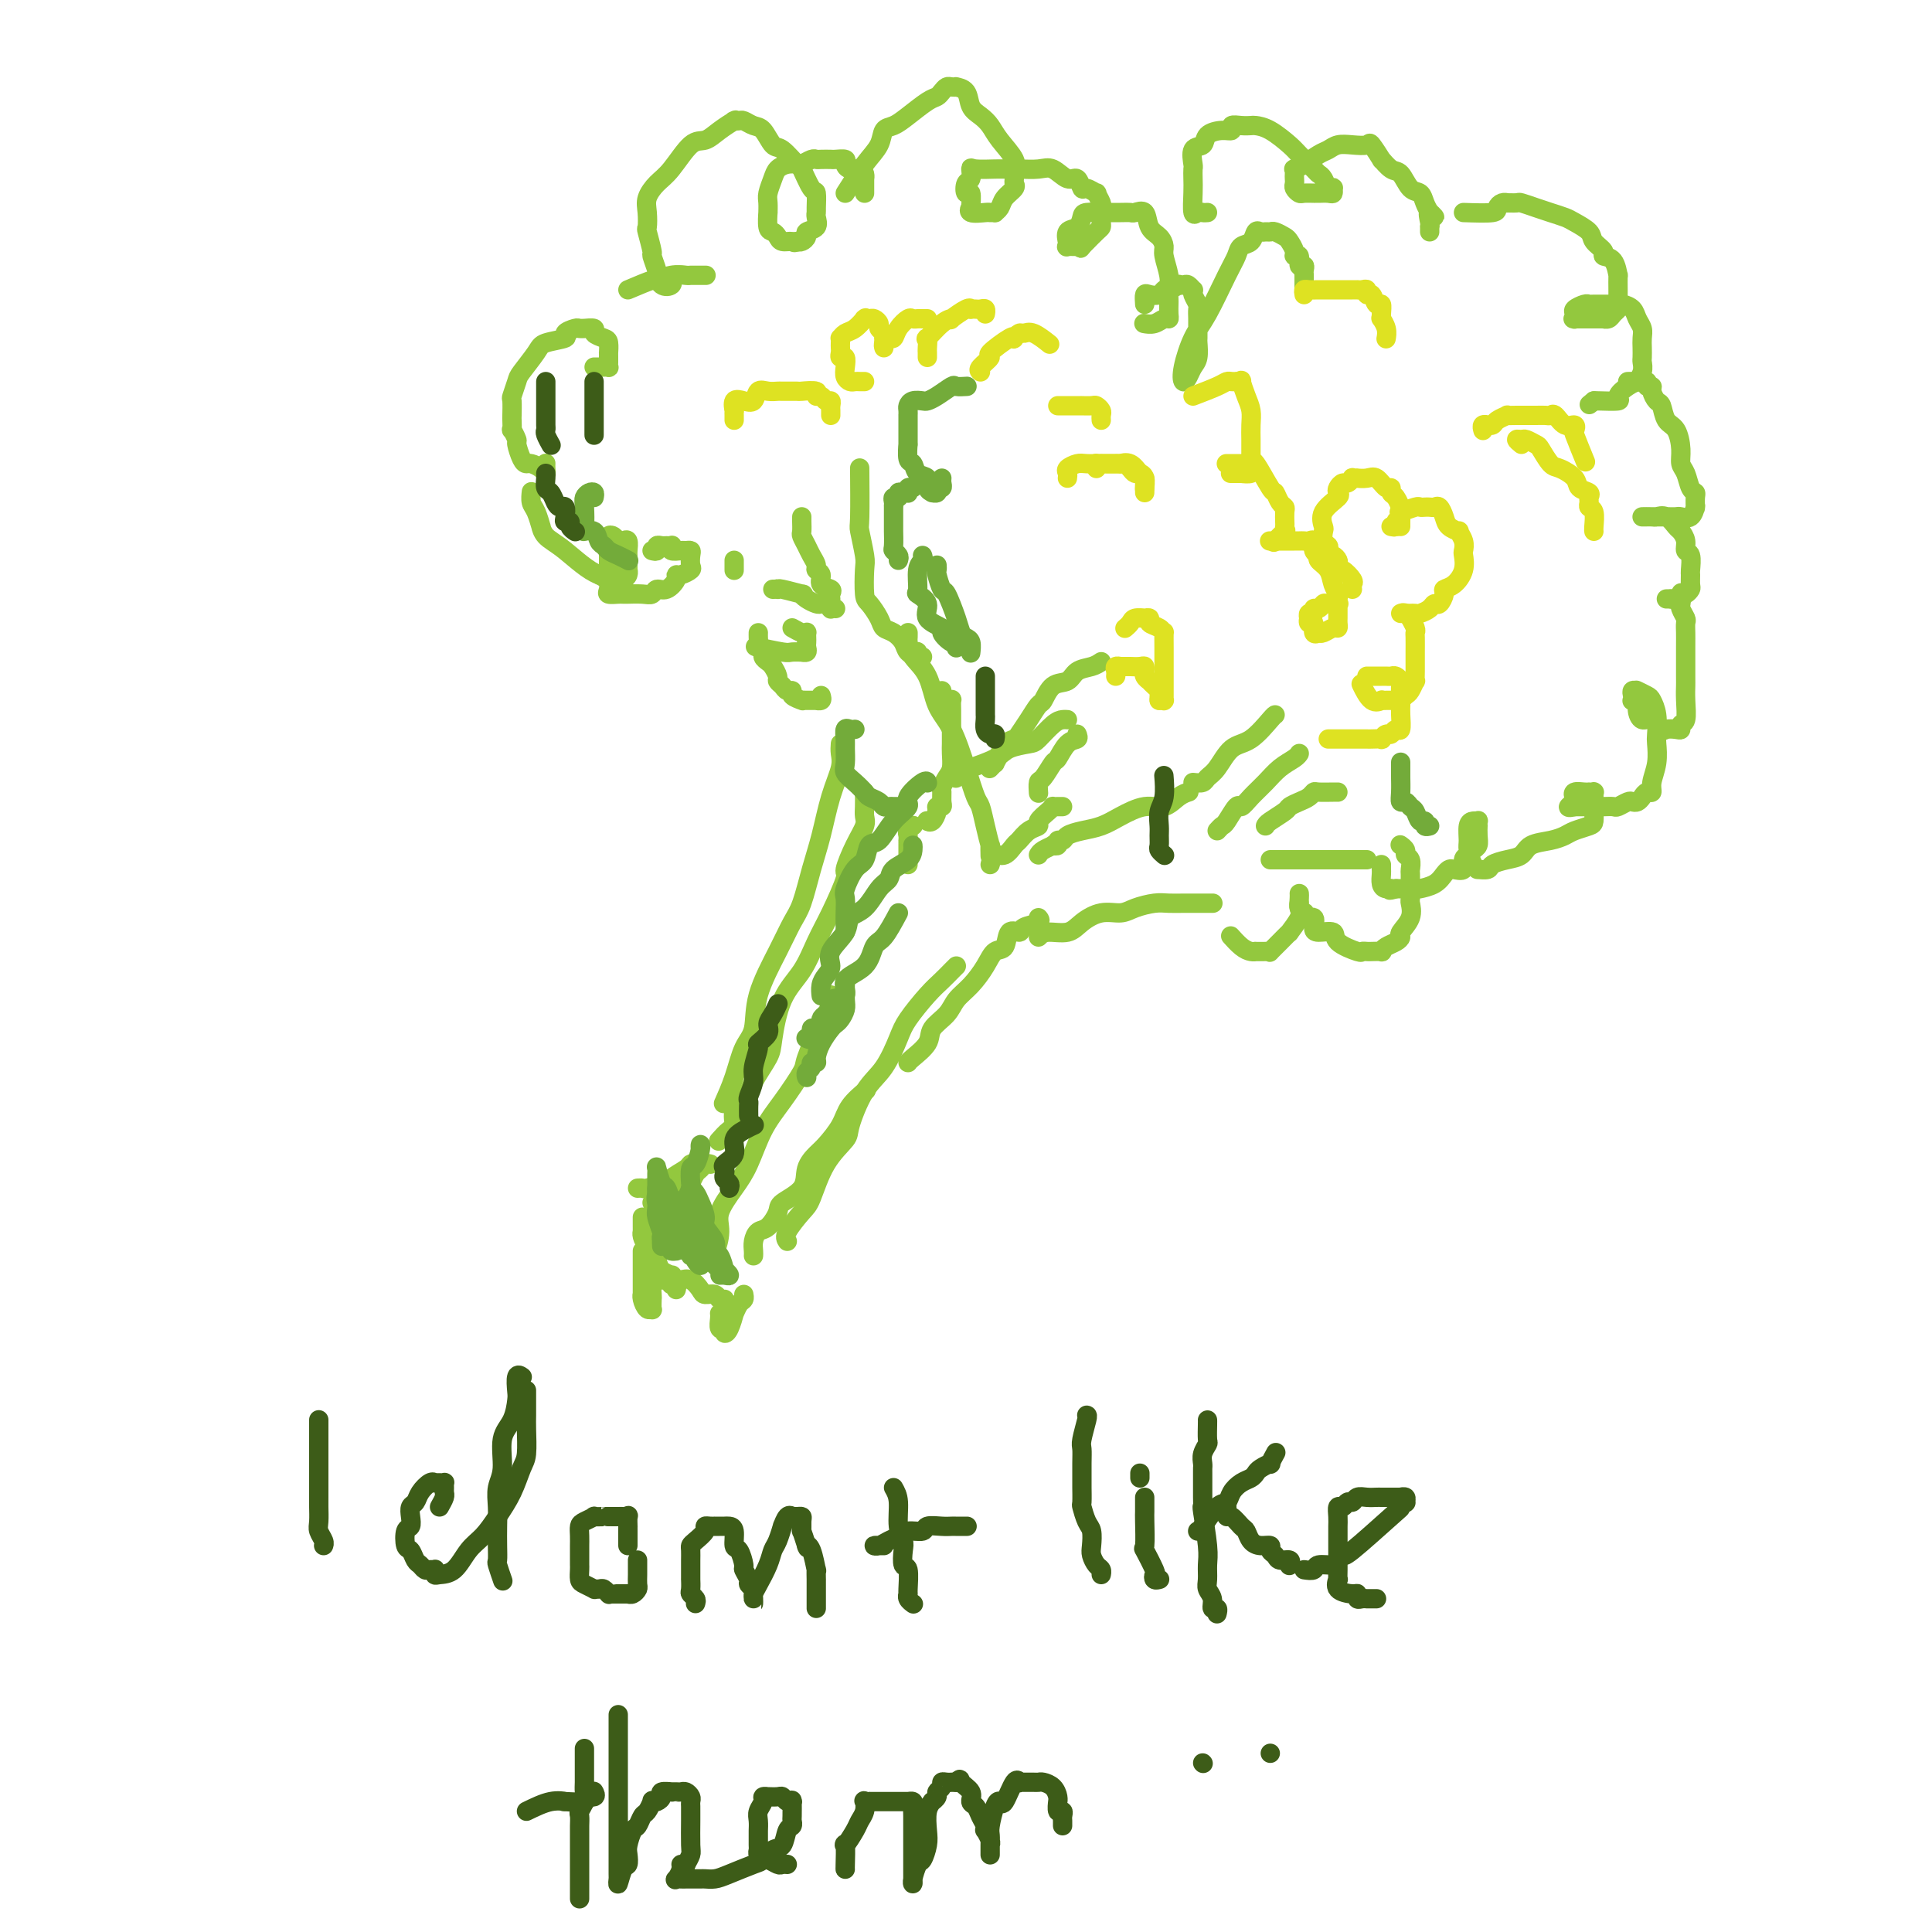 <svg viewBox='0 0 400 400' version='1.1' xmlns='http://www.w3.org/2000/svg' xmlns:xlink='http://www.w3.org/1999/xlink'><g fill='none' stroke='rgb(147,200,62)' stroke-width='4' stroke-linecap='round' stroke-linejoin='round'><path d='M174,154c-0.048,0.634 -0.096,1.268 0,2c0.096,0.732 0.335,1.561 0,3c-0.335,1.439 -1.244,3.489 -2,6c-0.756,2.511 -1.359,5.483 -2,8c-0.641,2.517 -1.321,4.579 -2,7c-0.679,2.421 -1.357,5.201 -2,7c-0.643,1.799 -1.250,2.618 -2,4c-0.750,1.382 -1.642,3.326 -3,6c-1.358,2.674 -3.180,6.076 -4,9c-0.820,2.924 -0.637,5.369 -1,7c-0.363,1.631 -1.273,2.447 -2,4c-0.727,1.553 -1.273,3.841 -2,6c-0.727,2.159 -1.636,4.188 -2,5c-0.364,0.812 -0.182,0.406 0,0'/><path d='M179,164c0.012,1.080 0.023,2.160 0,3c-0.023,0.840 -0.081,1.438 0,2c0.081,0.562 0.300,1.086 0,2c-0.300,0.914 -1.119,2.216 -2,4c-0.881,1.784 -1.823,4.048 -2,5c-0.177,0.952 0.413,0.592 0,2c-0.413,1.408 -1.827,4.583 -3,7c-1.173,2.417 -2.105,4.077 -3,6c-0.895,1.923 -1.752,4.110 -3,6c-1.248,1.890 -2.886,3.483 -4,6c-1.114,2.517 -1.704,5.957 -2,8c-0.296,2.043 -0.299,2.688 -1,4c-0.701,1.312 -2.098,3.292 -3,5c-0.902,1.708 -1.307,3.145 -2,4c-0.693,0.855 -1.675,1.130 -2,2c-0.325,0.870 0.006,2.336 0,3c-0.006,0.664 -0.348,0.525 -1,1c-0.652,0.475 -1.615,1.564 -2,2c-0.385,0.436 -0.193,0.218 0,0'/><path d='M172,206c0.137,0.591 0.274,1.182 0,2c-0.274,0.818 -0.958,1.864 -2,4c-1.042,2.136 -2.442,5.362 -3,7c-0.558,1.638 -0.273,1.690 -1,3c-0.727,1.310 -2.465,3.880 -4,6c-1.535,2.120 -2.866,3.791 -4,6c-1.134,2.209 -2.072,4.957 -3,7c-0.928,2.043 -1.846,3.381 -3,5c-1.154,1.619 -2.544,3.519 -3,5c-0.456,1.481 0.022,2.541 0,4c-0.022,1.459 -0.544,3.316 -1,4c-0.456,0.684 -0.844,0.195 -1,0c-0.156,-0.195 -0.078,-0.098 0,0'/><path d='M156,260c0.018,-0.254 0.037,-0.509 0,-1c-0.037,-0.491 -0.129,-1.219 0,-2c0.129,-0.781 0.480,-1.615 1,-2c0.520,-0.385 1.209,-0.322 2,-1c0.791,-0.678 1.682,-2.097 2,-3c0.318,-0.903 0.062,-1.290 1,-2c0.938,-0.710 3.070,-1.743 4,-3c0.930,-1.257 0.656,-2.737 1,-4c0.344,-1.263 1.305,-2.307 2,-3c0.695,-0.693 1.126,-1.034 2,-2c0.874,-0.966 2.193,-2.558 3,-4c0.807,-1.442 1.102,-2.734 2,-4c0.898,-1.266 2.399,-2.504 3,-3c0.601,-0.496 0.300,-0.248 0,0'/><path d='M163,257c-0.295,-0.437 -0.590,-0.873 0,-2c0.590,-1.127 2.065,-2.944 3,-4c0.935,-1.056 1.330,-1.349 2,-3c0.670,-1.651 1.614,-4.659 3,-7c1.386,-2.341 3.215,-4.016 4,-5c0.785,-0.984 0.526,-1.276 1,-3c0.474,-1.724 1.681,-4.881 3,-7c1.319,-2.119 2.752,-3.201 4,-5c1.248,-1.799 2.313,-4.317 3,-6c0.687,-1.683 0.997,-2.532 2,-4c1.003,-1.468 2.700,-3.556 4,-5c1.300,-1.444 2.204,-2.243 3,-3c0.796,-0.757 1.483,-1.473 2,-2c0.517,-0.527 0.862,-0.865 1,-1c0.138,-0.135 0.069,-0.068 0,0'/><path d='M188,220c0.092,-0.155 0.184,-0.310 1,-1c0.816,-0.690 2.357,-1.916 3,-3c0.643,-1.084 0.389,-2.026 1,-3c0.611,-0.974 2.089,-1.981 3,-3c0.911,-1.019 1.256,-2.049 2,-3c0.744,-0.951 1.886,-1.821 3,-3c1.114,-1.179 2.201,-2.665 3,-4c0.799,-1.335 1.311,-2.518 2,-3c0.689,-0.482 1.555,-0.261 2,-1c0.445,-0.739 0.469,-2.436 1,-3c0.531,-0.564 1.568,0.006 2,0c0.432,-0.006 0.260,-0.589 1,-1c0.740,-0.411 2.391,-0.649 3,-1c0.609,-0.351 0.174,-0.815 0,-1c-0.174,-0.185 -0.087,-0.093 0,0'/><path d='M215,194c0.458,-0.467 0.917,-0.933 2,-1c1.083,-0.067 2.792,0.267 4,0c1.208,-0.267 1.916,-1.133 3,-2c1.084,-0.867 2.544,-1.735 4,-2c1.456,-0.265 2.909,0.073 4,0c1.091,-0.073 1.822,-0.555 3,-1c1.178,-0.445 2.805,-0.851 4,-1c1.195,-0.149 1.960,-0.040 3,0c1.040,0.040 2.355,0.011 3,0c0.645,-0.011 0.622,-0.003 1,0c0.378,0.003 1.159,0.001 2,0c0.841,-0.001 1.741,-0.000 2,0c0.259,0.000 -0.123,0.000 0,0c0.123,-0.000 0.749,-0.000 1,0c0.251,0.000 0.125,0.000 0,0'/><path d='M170,144c0.127,0.423 0.254,0.845 0,1c-0.254,0.155 -0.889,0.042 -1,0c-0.111,-0.042 0.302,-0.014 0,0c-0.302,0.014 -1.320,0.014 -2,0c-0.680,-0.014 -1.022,-0.041 -1,0c0.022,0.041 0.410,0.152 0,0c-0.410,-0.152 -1.616,-0.566 -2,-1c-0.384,-0.434 0.056,-0.889 0,-1c-0.056,-0.111 -0.606,0.121 -1,0c-0.394,-0.121 -0.630,-0.596 -1,-1c-0.370,-0.404 -0.874,-0.738 -1,-1c-0.126,-0.262 0.125,-0.451 0,-1c-0.125,-0.549 -0.626,-1.456 -1,-2c-0.374,-0.544 -0.622,-0.723 -1,-1c-0.378,-0.277 -0.886,-0.651 -1,-1c-0.114,-0.349 0.166,-0.672 0,-1c-0.166,-0.328 -0.776,-0.663 -1,-1c-0.224,-0.337 -0.060,-0.678 0,-1c0.060,-0.322 0.016,-0.625 0,-1c-0.016,-0.375 -0.005,-0.821 0,-1c0.005,-0.179 0.002,-0.089 0,0'/><path d='M164,130c0.732,0.416 1.464,0.833 2,1c0.536,0.167 0.875,0.086 1,0c0.125,-0.086 0.035,-0.177 0,0c-0.035,0.177 -0.014,0.622 0,1c0.014,0.378 0.020,0.690 0,1c-0.020,0.310 -0.065,0.619 0,1c0.065,0.381 0.239,0.835 0,1c-0.239,0.165 -0.892,0.040 -1,0c-0.108,-0.040 0.327,0.003 0,0c-0.327,-0.003 -1.418,-0.052 -2,0c-0.582,0.052 -0.657,0.206 -2,0c-1.343,-0.206 -3.955,-0.773 -5,-1c-1.045,-0.227 -0.522,-0.113 0,0'/><path d='M135,114c0.447,0.113 0.894,0.227 1,0c0.106,-0.227 -0.129,-0.794 0,-1c0.129,-0.206 0.621,-0.051 1,0c0.379,0.051 0.644,-0.000 1,0c0.356,0.000 0.802,0.053 1,0c0.198,-0.053 0.148,-0.211 0,0c-0.148,0.211 -0.393,0.790 0,1c0.393,0.210 1.425,0.049 2,0c0.575,-0.049 0.692,0.014 1,0c0.308,-0.014 0.808,-0.105 1,0c0.192,0.105 0.075,0.406 0,1c-0.075,0.594 -0.110,1.481 0,2c0.110,0.519 0.363,0.669 0,1c-0.363,0.331 -1.344,0.844 -2,1c-0.656,0.156 -0.987,-0.046 -1,0c-0.013,0.046 0.293,0.338 0,1c-0.293,0.662 -1.186,1.694 -2,2c-0.814,0.306 -1.548,-0.114 -2,0c-0.452,0.114 -0.622,0.763 -1,1c-0.378,0.237 -0.965,0.063 -2,0c-1.035,-0.063 -2.520,-0.016 -3,0c-0.480,0.016 0.043,0.002 0,0c-0.043,-0.002 -0.653,0.008 -1,0c-0.347,-0.008 -0.433,-0.034 -1,0c-0.567,0.034 -1.616,0.127 -2,0c-0.384,-0.127 -0.103,-0.474 0,-1c0.103,-0.526 0.028,-1.231 0,-2c-0.028,-0.769 -0.007,-1.603 0,-2c0.007,-0.397 0.001,-0.359 0,-1c-0.001,-0.641 0.003,-1.963 0,-3c-0.003,-1.037 -0.012,-1.791 0,-2c0.012,-0.209 0.044,0.127 0,0c-0.044,-0.127 -0.166,-0.715 0,-1c0.166,-0.285 0.619,-0.266 1,0c0.381,0.266 0.691,0.778 1,1c0.309,0.222 0.619,0.152 1,0c0.381,-0.152 0.834,-0.387 1,0c0.166,0.387 0.044,1.395 0,2c-0.044,0.605 -0.011,0.806 0,1c0.011,0.194 -0.000,0.381 0,1c0.000,0.619 0.011,1.668 0,2c-0.011,0.332 -0.045,-0.055 0,0c0.045,0.055 0.167,0.551 0,1c-0.167,0.449 -0.625,0.849 -1,1c-0.375,0.151 -0.668,0.051 -1,0c-0.332,-0.051 -0.705,-0.052 -1,0c-0.295,0.052 -0.513,0.158 -1,0c-0.487,-0.158 -1.244,-0.579 -2,-1'/><path d='M124,119c-2.288,-0.831 -5.008,-3.409 -7,-5c-1.992,-1.591 -3.255,-2.193 -4,-3c-0.745,-0.807 -0.970,-1.817 -1,-2c-0.030,-0.183 0.136,0.462 0,0c-0.136,-0.462 -0.572,-2.031 -1,-3c-0.428,-0.969 -0.846,-1.338 -1,-2c-0.154,-0.662 -0.044,-1.618 0,-2c0.044,-0.382 0.022,-0.191 0,0'/><path d='M113,96c-0.001,0.021 -0.002,0.041 0,0c0.002,-0.041 0.008,-0.144 0,0c-0.008,0.144 -0.030,0.536 0,1c0.030,0.464 0.110,0.999 0,1c-0.110,0.001 -0.412,-0.532 -1,-1c-0.588,-0.468 -1.463,-0.869 -2,-1c-0.537,-0.131 -0.736,0.009 -1,0c-0.264,-0.009 -0.593,-0.169 -1,-1c-0.407,-0.831 -0.894,-2.335 -1,-3c-0.106,-0.665 0.168,-0.491 0,-1c-0.168,-0.509 -0.777,-1.703 -1,-2c-0.223,-0.297 -0.061,0.301 0,0c0.061,-0.301 0.020,-1.503 0,-2c-0.020,-0.497 -0.018,-0.291 0,-1c0.018,-0.709 0.054,-2.333 0,-3c-0.054,-0.667 -0.197,-0.378 0,-1c0.197,-0.622 0.734,-2.156 1,-3c0.266,-0.844 0.262,-1.000 1,-2c0.738,-1.000 2.219,-2.846 3,-4c0.781,-1.154 0.863,-1.616 2,-2c1.137,-0.384 3.328,-0.692 4,-1c0.672,-0.308 -0.176,-0.618 0,-1c0.176,-0.382 1.376,-0.835 2,-1c0.624,-0.165 0.673,-0.041 1,0c0.327,0.041 0.931,0.000 1,0c0.069,-0.000 -0.398,0.040 0,0c0.398,-0.040 1.662,-0.161 2,0c0.338,0.161 -0.249,0.603 0,1c0.249,0.397 1.335,0.751 2,1c0.665,0.249 0.910,0.395 1,1c0.090,0.605 0.024,1.668 0,2c-0.024,0.332 -0.006,-0.069 0,0c0.006,0.069 -0.002,0.607 0,1c0.002,0.393 0.012,0.641 0,1c-0.012,0.359 -0.045,0.828 0,1c0.045,0.172 0.170,0.046 0,0c-0.170,-0.046 -0.633,-0.012 -1,0c-0.367,0.012 -0.637,0.003 -1,0c-0.363,-0.003 -0.818,-0.001 -1,0c-0.182,0.001 -0.091,0.000 0,0'/><path d='M130,60c2.068,-0.876 4.136,-1.751 5,-2c0.864,-0.249 0.525,0.130 1,0c0.475,-0.130 1.763,-0.767 3,-1c1.237,-0.233 2.422,-0.062 3,0c0.578,0.062 0.549,0.017 1,0c0.451,-0.017 1.382,-0.004 2,0c0.618,0.004 0.923,0.001 1,0c0.077,-0.001 -0.072,-0.000 0,0c0.072,0.000 0.367,-0.001 0,0c-0.367,0.001 -1.394,0.004 -2,0c-0.606,-0.004 -0.790,-0.016 -1,0c-0.210,0.016 -0.447,0.060 -1,0c-0.553,-0.060 -1.423,-0.224 -2,0c-0.577,0.224 -0.863,0.837 -1,1c-0.137,0.163 -0.127,-0.125 0,0c0.127,0.125 0.370,0.663 0,1c-0.370,0.337 -1.352,0.472 -2,0c-0.648,-0.472 -0.962,-1.553 -1,-2c-0.038,-0.447 0.200,-0.261 0,-1c-0.200,-0.739 -0.838,-2.403 -1,-3c-0.162,-0.597 0.151,-0.126 0,-1c-0.151,-0.874 -0.767,-3.091 -1,-4c-0.233,-0.909 -0.083,-0.509 0,-1c0.083,-0.491 0.098,-1.873 0,-3c-0.098,-1.127 -0.308,-1.999 0,-3c0.308,-1.001 1.134,-2.130 2,-3c0.866,-0.870 1.770,-1.480 3,-3c1.230,-1.520 2.785,-3.948 4,-5c1.215,-1.052 2.090,-0.727 3,-1c0.910,-0.273 1.855,-1.145 3,-2c1.145,-0.855 2.491,-1.694 3,-2c0.509,-0.306 0.181,-0.078 0,0c-0.181,0.078 -0.214,0.008 0,0c0.214,-0.008 0.677,0.048 1,0c0.323,-0.048 0.508,-0.198 1,0c0.492,0.198 1.291,0.744 2,1c0.709,0.256 1.327,0.222 2,1c0.673,0.778 1.402,2.367 2,3c0.598,0.633 1.064,0.310 2,1c0.936,0.690 2.342,2.391 3,3c0.658,0.609 0.569,0.124 1,1c0.431,0.876 1.383,3.112 2,4c0.617,0.888 0.899,0.427 1,1c0.101,0.573 0.019,2.181 0,3c-0.019,0.819 0.024,0.849 0,1c-0.024,0.151 -0.114,0.422 0,1c0.114,0.578 0.434,1.461 0,2c-0.434,0.539 -1.621,0.732 -2,1c-0.379,0.268 0.052,0.611 0,1c-0.052,0.389 -0.586,0.826 -1,1c-0.414,0.174 -0.707,0.087 -1,0'/><path d='M165,50c-0.737,0.452 -0.579,0.082 -1,0c-0.421,-0.082 -1.419,0.124 -2,0c-0.581,-0.124 -0.744,-0.578 -1,-1c-0.256,-0.422 -0.604,-0.813 -1,-1c-0.396,-0.187 -0.839,-0.171 -1,-1c-0.161,-0.829 -0.040,-2.505 0,-3c0.040,-0.495 -0.001,0.190 0,0c0.001,-0.190 0.044,-1.256 0,-2c-0.044,-0.744 -0.177,-1.166 0,-2c0.177,-0.834 0.662,-2.079 1,-3c0.338,-0.921 0.528,-1.519 1,-2c0.472,-0.481 1.226,-0.847 2,-1c0.774,-0.153 1.568,-0.094 2,0c0.432,0.094 0.501,0.221 1,0c0.499,-0.221 1.428,-0.791 2,-1c0.572,-0.209 0.788,-0.057 1,0c0.212,0.057 0.420,0.018 1,0c0.580,-0.018 1.530,-0.015 2,0c0.470,0.015 0.458,0.042 1,0c0.542,-0.042 1.637,-0.152 2,0c0.363,0.152 -0.008,0.567 0,1c0.008,0.433 0.394,0.885 1,1c0.606,0.115 1.430,-0.106 2,0c0.570,0.106 0.885,0.540 1,1c0.115,0.460 0.031,0.946 0,1c-0.031,0.054 -0.008,-0.326 0,0c0.008,0.326 0.002,1.357 0,2c-0.002,0.643 -0.001,0.898 0,1c0.001,0.102 0.000,0.051 0,0'/><path d='M175,40c1.369,-2.169 2.739,-4.337 4,-6c1.261,-1.663 2.414,-2.820 3,-4c0.586,-1.180 0.605,-2.382 1,-3c0.395,-0.618 1.167,-0.652 2,-1c0.833,-0.348 1.729,-1.011 3,-2c1.271,-0.989 2.918,-2.303 4,-3c1.082,-0.697 1.601,-0.775 2,-1c0.399,-0.225 0.679,-0.596 1,-1c0.321,-0.404 0.681,-0.839 1,-1c0.319,-0.161 0.595,-0.048 1,0c0.405,0.048 0.937,0.029 1,0c0.063,-0.029 -0.345,-0.069 0,0c0.345,0.069 1.442,0.247 2,1c0.558,0.753 0.578,2.081 1,3c0.422,0.919 1.248,1.427 2,2c0.752,0.573 1.431,1.209 2,2c0.569,0.791 1.028,1.735 2,3c0.972,1.265 2.456,2.850 3,4c0.544,1.150 0.148,1.866 0,2c-0.148,0.134 -0.046,-0.312 0,0c0.046,0.312 0.038,1.382 0,2c-0.038,0.618 -0.105,0.782 0,1c0.105,0.218 0.383,0.489 0,1c-0.383,0.511 -1.427,1.261 -2,2c-0.573,0.739 -0.676,1.466 -1,2c-0.324,0.534 -0.869,0.876 -1,1c-0.131,0.124 0.151,0.028 0,0c-0.151,-0.028 -0.734,0.010 -1,0c-0.266,-0.010 -0.214,-0.067 -1,0c-0.786,0.067 -2.410,0.258 -3,0c-0.590,-0.258 -0.145,-0.966 0,-1c0.145,-0.034 -0.010,0.606 0,0c0.010,-0.606 0.185,-2.457 0,-3c-0.185,-0.543 -0.729,0.222 -1,0c-0.271,-0.222 -0.269,-1.433 0,-2c0.269,-0.567 0.806,-0.492 1,-1c0.194,-0.508 0.046,-1.600 0,-2c-0.046,-0.400 0.011,-0.106 1,0c0.989,0.106 2.911,0.026 4,0c1.089,-0.026 1.345,0.001 2,0c0.655,-0.001 1.709,-0.031 3,0c1.291,0.031 2.818,0.121 4,0c1.182,-0.121 2.017,-0.454 3,0c0.983,0.454 2.114,1.695 3,2c0.886,0.305 1.529,-0.326 2,0c0.471,0.326 0.771,1.611 1,2c0.229,0.389 0.387,-0.117 1,0c0.613,0.117 1.681,0.856 2,1c0.319,0.144 -0.111,-0.309 0,0c0.111,0.309 0.762,1.378 1,2c0.238,0.622 0.062,0.795 0,1c-0.062,0.205 -0.010,0.441 0,1c0.010,0.559 -0.021,1.441 0,2c0.021,0.559 0.094,0.793 0,1c-0.094,0.207 -0.355,0.385 -1,1c-0.645,0.615 -1.674,1.665 -2,2c-0.326,0.335 0.050,-0.047 0,0c-0.050,0.047 -0.525,0.524 -1,1'/><path d='M224,51c-0.591,0.772 -0.067,0.203 0,0c0.067,-0.203 -0.321,-0.038 -1,0c-0.679,0.038 -1.648,-0.049 -2,0c-0.352,0.049 -0.088,0.236 0,0c0.088,-0.236 -0.001,-0.893 0,-1c0.001,-0.107 0.092,0.335 0,0c-0.092,-0.335 -0.368,-1.449 0,-2c0.368,-0.551 1.378,-0.540 2,-1c0.622,-0.460 0.856,-1.391 1,-2c0.144,-0.609 0.200,-0.895 1,-1c0.800,-0.105 2.346,-0.027 3,0c0.654,0.027 0.417,0.005 1,0c0.583,-0.005 1.987,0.008 3,0c1.013,-0.008 1.637,-0.039 2,0c0.363,0.039 0.465,0.146 1,0c0.535,-0.146 1.501,-0.547 2,0c0.499,0.547 0.530,2.040 1,3c0.470,0.960 1.380,1.387 2,2c0.620,0.613 0.951,1.411 1,2c0.049,0.589 -0.183,0.969 0,2c0.183,1.031 0.781,2.714 1,4c0.219,1.286 0.059,2.177 0,3c-0.059,0.823 -0.018,1.578 0,2c0.018,0.422 0.013,0.509 0,1c-0.013,0.491 -0.035,1.385 0,2c0.035,0.615 0.128,0.949 0,1c-0.128,0.051 -0.478,-0.182 -1,0c-0.522,0.182 -1.218,0.780 -2,1c-0.782,0.220 -1.652,0.063 -2,0c-0.348,-0.063 -0.174,-0.031 0,0'/><path d='M237,63c-0.060,-0.837 -0.119,-1.673 0,-2c0.119,-0.327 0.418,-0.144 1,0c0.582,0.144 1.447,0.249 2,0c0.553,-0.249 0.792,-0.851 1,-1c0.208,-0.149 0.384,0.155 1,0c0.616,-0.155 1.671,-0.770 2,-1c0.329,-0.230 -0.069,-0.076 0,0c0.069,0.076 0.606,0.075 1,0c0.394,-0.075 0.645,-0.223 1,0c0.355,0.223 0.813,0.818 1,1c0.187,0.182 0.103,-0.050 0,0c-0.103,0.050 -0.224,0.383 0,1c0.224,0.617 0.792,1.517 1,2c0.208,0.483 0.056,0.547 0,1c-0.056,0.453 -0.014,1.294 0,2c0.014,0.706 0.001,1.277 0,2c-0.001,0.723 0.011,1.597 0,2c-0.011,0.403 -0.045,0.334 0,1c0.045,0.666 0.168,2.067 0,3c-0.168,0.933 -0.628,1.397 -1,2c-0.372,0.603 -0.656,1.345 -1,2c-0.344,0.655 -0.748,1.225 -1,1c-0.252,-0.225 -0.351,-1.243 0,-3c0.351,-1.757 1.154,-4.254 2,-6c0.846,-1.746 1.736,-2.743 3,-5c1.264,-2.257 2.902,-5.775 4,-8c1.098,-2.225 1.656,-3.156 2,-4c0.344,-0.844 0.473,-1.599 1,-2c0.527,-0.401 1.451,-0.447 2,-1c0.549,-0.553 0.723,-1.613 1,-2c0.277,-0.387 0.655,-0.100 1,0c0.345,0.100 0.655,0.015 1,0c0.345,-0.015 0.723,0.041 1,0c0.277,-0.041 0.451,-0.178 1,0c0.549,0.178 1.472,0.673 2,1c0.528,0.327 0.662,0.488 1,1c0.338,0.512 0.879,1.376 1,2c0.121,0.624 -0.178,1.007 0,1c0.178,-0.007 0.832,-0.405 1,0c0.168,0.405 -0.151,1.612 0,2c0.151,0.388 0.773,-0.043 1,0c0.227,0.043 0.061,0.559 0,1c-0.061,0.441 -0.016,0.808 0,1c0.016,0.192 0.004,0.209 0,0c-0.004,-0.209 -0.001,-0.644 0,0c0.001,0.644 0.000,2.366 0,3c-0.000,0.634 -0.000,0.181 0,0c0.000,-0.181 0.000,-0.091 0,0'/><path d='M250,44c-0.340,0.027 -0.679,0.054 -1,0c-0.321,-0.054 -0.622,-0.190 -1,0c-0.378,0.190 -0.833,0.705 -1,0c-0.167,-0.705 -0.047,-2.630 0,-4c0.047,-1.370 0.020,-2.183 0,-3c-0.020,-0.817 -0.032,-1.637 0,-2c0.032,-0.363 0.109,-0.269 0,-1c-0.109,-0.731 -0.403,-2.286 0,-3c0.403,-0.714 1.504,-0.587 2,-1c0.496,-0.413 0.387,-1.364 1,-2c0.613,-0.636 1.947,-0.955 3,-1c1.053,-0.045 1.825,0.184 2,0c0.175,-0.184 -0.247,-0.780 0,-1c0.247,-0.220 1.162,-0.063 2,0c0.838,0.063 1.599,0.032 2,0c0.401,-0.032 0.444,-0.065 1,0c0.556,0.065 1.626,0.227 3,1c1.374,0.773 3.051,2.156 4,3c0.949,0.844 1.171,1.148 2,2c0.829,0.852 2.264,2.253 3,3c0.736,0.747 0.771,0.840 1,1c0.229,0.160 0.650,0.386 1,1c0.350,0.614 0.628,1.614 1,2c0.372,0.386 0.840,0.156 1,0c0.160,-0.156 0.014,-0.238 0,0c-0.014,0.238 0.103,0.796 0,1c-0.103,0.204 -0.427,0.054 -1,0c-0.573,-0.054 -1.396,-0.014 -2,0c-0.604,0.014 -0.989,0.001 -1,0c-0.011,-0.001 0.351,0.011 0,0c-0.351,-0.011 -1.414,-0.044 -2,0c-0.586,0.044 -0.693,0.167 -1,0c-0.307,-0.167 -0.814,-0.623 -1,-1c-0.186,-0.377 -0.051,-0.675 0,-1c0.051,-0.325 0.019,-0.678 0,-1c-0.019,-0.322 -0.023,-0.615 0,-1c0.023,-0.385 0.075,-0.862 0,-1c-0.075,-0.138 -0.278,0.065 0,0c0.278,-0.065 1.035,-0.396 2,-1c0.965,-0.604 2.136,-1.482 3,-2c0.864,-0.518 1.420,-0.678 2,-1c0.580,-0.322 1.183,-0.806 2,-1c0.817,-0.194 1.850,-0.096 3,0c1.150,0.096 2.419,0.191 3,0c0.581,-0.191 0.473,-0.667 1,0c0.527,0.667 1.688,2.477 2,3c0.312,0.523 -0.225,-0.240 0,0c0.225,0.240 1.212,1.482 2,2c0.788,0.518 1.377,0.313 2,1c0.623,0.687 1.280,2.267 2,3c0.720,0.733 1.501,0.621 2,1c0.499,0.379 0.714,1.251 1,2c0.286,0.749 0.643,1.374 1,2'/><path d='M296,44c2.011,2.062 0.539,0.216 0,0c-0.539,-0.216 -0.144,1.196 0,2c0.144,0.804 0.039,0.999 0,1c-0.039,0.001 -0.010,-0.192 0,0c0.010,0.192 0.003,0.769 0,1c-0.003,0.231 -0.001,0.115 0,0'/><path d='M303,44c2.444,0.083 4.888,0.166 6,0c1.112,-0.166 0.894,-0.580 1,-1c0.106,-0.420 0.538,-0.845 1,-1c0.462,-0.155 0.956,-0.038 1,0c0.044,0.038 -0.362,-0.001 0,0c0.362,0.001 1.490,0.042 2,0c0.510,-0.042 0.400,-0.167 1,0c0.600,0.167 1.909,0.625 3,1c1.091,0.375 1.965,0.667 3,1c1.035,0.333 2.233,0.709 3,1c0.767,0.291 1.104,0.498 2,1c0.896,0.502 2.352,1.298 3,2c0.648,0.702 0.489,1.311 1,2c0.511,0.689 1.692,1.460 2,2c0.308,0.540 -0.257,0.849 0,1c0.257,0.151 1.337,0.144 2,1c0.663,0.856 0.909,2.576 1,3c0.091,0.424 0.025,-0.447 0,0c-0.025,0.447 -0.010,2.214 0,3c0.010,0.786 0.014,0.593 0,1c-0.014,0.407 -0.047,1.416 0,2c0.047,0.584 0.172,0.745 0,1c-0.172,0.255 -0.642,0.604 -1,1c-0.358,0.396 -0.604,0.838 -1,1c-0.396,0.162 -0.940,0.043 -1,0c-0.060,-0.043 0.366,-0.012 0,0c-0.366,0.012 -1.524,0.003 -2,0c-0.476,-0.003 -0.271,0.000 -1,0c-0.729,-0.000 -2.391,-0.003 -3,0c-0.609,0.003 -0.165,0.012 0,0c0.165,-0.012 0.051,-0.046 0,0c-0.051,0.046 -0.039,0.170 0,0c0.039,-0.170 0.104,-0.634 0,-1c-0.104,-0.366 -0.377,-0.634 0,-1c0.377,-0.366 1.405,-0.830 2,-1c0.595,-0.170 0.758,-0.045 1,0c0.242,0.045 0.564,0.012 1,0c0.436,-0.012 0.985,-0.001 2,0c1.015,0.001 2.495,-0.008 3,0c0.505,0.008 0.034,0.032 0,0c-0.034,-0.032 0.369,-0.122 1,0c0.631,0.122 1.490,0.455 2,1c0.510,0.545 0.673,1.302 1,2c0.327,0.698 0.819,1.338 1,2c0.181,0.662 0.049,1.346 0,2c-0.049,0.654 -0.017,1.279 0,2c0.017,0.721 0.020,1.537 0,2c-0.020,0.463 -0.063,0.571 0,1c0.063,0.429 0.233,1.179 0,2c-0.233,0.821 -0.868,1.712 -1,2c-0.132,0.288 0.238,-0.028 0,0c-0.238,0.028 -1.083,0.400 -2,1c-0.917,0.600 -1.906,1.429 -2,2c-0.094,0.571 0.705,0.885 0,1c-0.705,0.115 -2.916,0.033 -4,0c-1.084,-0.033 -1.042,-0.016 -1,0'/><path d='M330,83c-1.667,1.333 -0.833,0.667 0,0'/><path d='M337,79c0.372,-0.008 0.745,-0.017 1,0c0.255,0.017 0.393,0.059 1,0c0.607,-0.059 1.682,-0.219 2,0c0.318,0.219 -0.122,0.816 0,1c0.122,0.184 0.805,-0.046 1,0c0.195,0.046 -0.099,0.367 0,1c0.099,0.633 0.591,1.580 1,2c0.409,0.420 0.736,0.315 1,1c0.264,0.685 0.466,2.160 1,3c0.534,0.840 1.400,1.044 2,2c0.600,0.956 0.935,2.662 1,4c0.065,1.338 -0.140,2.308 0,3c0.140,0.692 0.626,1.107 1,2c0.374,0.893 0.636,2.264 1,3c0.364,0.736 0.830,0.836 1,1c0.170,0.164 0.044,0.391 0,1c-0.044,0.609 -0.004,1.599 0,2c0.004,0.401 -0.026,0.213 0,0c0.026,-0.213 0.108,-0.449 0,0c-0.108,0.449 -0.404,1.584 -1,2c-0.596,0.416 -1.490,0.111 -2,0c-0.510,-0.111 -0.636,-0.030 -1,0c-0.364,0.030 -0.965,0.008 -2,0c-1.035,-0.008 -2.505,-0.002 -3,0c-0.495,0.002 -0.015,0.001 0,0c0.015,-0.001 -0.435,-0.002 -1,0c-0.565,0.002 -1.244,0.008 -1,0c0.244,-0.008 1.413,-0.028 2,0c0.587,0.028 0.592,0.104 1,0c0.408,-0.104 1.219,-0.388 2,0c0.781,0.388 1.534,1.450 2,2c0.466,0.550 0.647,0.589 1,1c0.353,0.411 0.879,1.194 1,2c0.121,0.806 -0.164,1.634 0,2c0.164,0.366 0.777,0.269 1,1c0.223,0.731 0.057,2.291 0,3c-0.057,0.709 -0.004,0.569 0,1c0.004,0.431 -0.040,1.435 0,2c0.040,0.565 0.165,0.691 0,1c-0.165,0.309 -0.618,0.803 -1,1c-0.382,0.197 -0.691,0.099 -1,0'/><path d='M348,123c-0.167,1.718 -0.083,0.513 0,0c0.083,-0.513 0.167,-0.333 0,0c-0.167,0.333 -0.583,0.821 -1,1c-0.417,0.179 -0.833,0.051 -1,0c-0.167,-0.051 -0.083,-0.026 0,0'/><path d='M345,124c0.340,-0.008 0.680,-0.017 1,0c0.320,0.017 0.621,0.059 1,0c0.379,-0.059 0.837,-0.219 1,0c0.163,0.219 0.029,0.817 0,1c-0.029,0.183 0.045,-0.050 0,0c-0.045,0.050 -0.208,0.383 0,1c0.208,0.617 0.788,1.517 1,2c0.212,0.483 0.057,0.548 0,1c-0.057,0.452 -0.016,1.291 0,2c0.016,0.709 0.005,1.286 0,3c-0.005,1.714 -0.005,4.563 0,6c0.005,1.437 0.016,1.460 0,2c-0.016,0.540 -0.059,1.595 0,3c0.059,1.405 0.219,3.161 0,4c-0.219,0.839 -0.817,0.763 -1,1c-0.183,0.237 0.050,0.788 0,1c-0.050,0.212 -0.384,0.087 -1,0c-0.616,-0.087 -1.514,-0.134 -2,0c-0.486,0.134 -0.560,0.449 -1,0c-0.440,-0.449 -1.246,-1.662 -2,-2c-0.754,-0.338 -1.456,0.197 -2,0c-0.544,-0.197 -0.930,-1.127 -1,-2c-0.070,-0.873 0.176,-1.688 0,-2c-0.176,-0.312 -0.776,-0.122 -1,0c-0.224,0.122 -0.074,0.177 0,0c0.074,-0.177 0.070,-0.584 0,-1c-0.070,-0.416 -0.208,-0.840 0,-1c0.208,-0.160 0.762,-0.055 1,0c0.238,0.055 0.158,0.061 0,0c-0.158,-0.061 -0.396,-0.188 0,0c0.396,0.188 1.426,0.692 2,1c0.574,0.308 0.691,0.420 1,1c0.309,0.580 0.811,1.629 1,3c0.189,1.371 0.066,3.065 0,4c-0.066,0.935 -0.073,1.111 0,2c0.073,0.889 0.227,2.490 0,4c-0.227,1.510 -0.834,2.930 -1,4c-0.166,1.070 0.110,1.789 0,2c-0.110,0.211 -0.606,-0.088 -1,0c-0.394,0.088 -0.687,0.563 -1,1c-0.313,0.437 -0.646,0.835 -1,1c-0.354,0.165 -0.727,0.097 -1,0c-0.273,-0.097 -0.444,-0.222 -1,0c-0.556,0.222 -1.497,0.792 -2,1c-0.503,0.208 -0.569,0.056 -1,0c-0.431,-0.056 -1.229,-0.015 -2,0c-0.771,0.015 -1.517,0.004 -2,0c-0.483,-0.004 -0.704,-0.001 -1,0c-0.296,0.001 -0.667,0.000 -1,0c-0.333,-0.000 -0.628,-0.000 -1,0c-0.372,0.000 -0.821,0.000 -1,0c-0.179,-0.000 -0.090,-0.000 0,0'/><path d='M326,167c-2.483,0.591 -0.689,-0.430 0,-1c0.689,-0.570 0.275,-0.689 0,-1c-0.275,-0.311 -0.410,-0.816 0,-1c0.410,-0.184 1.364,-0.049 2,0c0.636,0.049 0.955,0.012 1,0c0.045,-0.012 -0.184,-0.000 0,0c0.184,0.000 0.781,-0.011 1,0c0.219,0.011 0.059,0.045 0,0c-0.059,-0.045 -0.016,-0.168 0,0c0.016,0.168 0.005,0.626 0,1c-0.005,0.374 -0.002,0.663 0,1c0.002,0.337 0.005,0.720 0,1c-0.005,0.280 -0.017,0.456 0,1c0.017,0.544 0.064,1.455 0,2c-0.064,0.545 -0.237,0.722 -1,1c-0.763,0.278 -2.115,0.656 -3,1c-0.885,0.344 -1.303,0.656 -2,1c-0.697,0.344 -1.672,0.722 -3,1c-1.328,0.278 -3.009,0.457 -4,1c-0.991,0.543 -1.293,1.452 -2,2c-0.707,0.548 -1.821,0.736 -3,1c-1.179,0.264 -2.424,0.606 -3,1c-0.576,0.394 -0.484,0.842 -1,1c-0.516,0.158 -1.641,0.027 -2,0c-0.359,-0.027 0.047,0.049 0,0c-0.047,-0.049 -0.546,-0.223 -1,-1c-0.454,-0.777 -0.864,-2.155 -1,-3c-0.136,-0.845 0.002,-1.156 0,-2c-0.002,-0.844 -0.144,-2.222 0,-3c0.144,-0.778 0.575,-0.956 1,-1c0.425,-0.044 0.846,0.047 1,0c0.154,-0.047 0.042,-0.230 0,0c-0.042,0.230 -0.014,0.874 0,1c0.014,0.126 0.015,-0.264 0,0c-0.015,0.264 -0.047,1.183 0,2c0.047,0.817 0.172,1.533 0,2c-0.172,0.467 -0.641,0.686 -1,1c-0.359,0.314 -0.607,0.725 -1,1c-0.393,0.275 -0.931,0.416 -1,1c-0.069,0.584 0.331,1.613 0,2c-0.331,0.387 -1.392,0.132 -2,0c-0.608,-0.132 -0.762,-0.140 -1,0c-0.238,0.140 -0.559,0.430 -1,1c-0.441,0.570 -1.004,1.421 -2,2c-0.996,0.579 -2.427,0.887 -3,1c-0.573,0.113 -0.288,0.030 -1,0c-0.712,-0.030 -2.423,-0.008 -3,0c-0.577,0.008 -0.022,0.002 0,0c0.022,-0.002 -0.489,-0.001 -1,0'/><path d='M289,184c-2.038,0.610 -1.135,0.136 -1,0c0.135,-0.136 -0.500,0.065 -1,0c-0.500,-0.065 -0.866,-0.396 -1,-1c-0.134,-0.604 -0.036,-1.482 0,-2c0.036,-0.518 0.010,-0.678 0,-1c-0.010,-0.322 -0.003,-0.806 0,-1c0.003,-0.194 0.001,-0.097 0,0'/><path d='M290,175c0.033,0.023 0.065,0.047 0,0c-0.065,-0.047 -0.228,-0.163 0,0c0.228,0.163 0.846,0.605 1,1c0.154,0.395 -0.155,0.745 0,1c0.155,0.255 0.773,0.417 1,1c0.227,0.583 0.061,1.589 0,2c-0.061,0.411 -0.017,0.227 0,1c0.017,0.773 0.007,2.503 0,3c-0.007,0.497 -0.009,-0.238 0,0c0.009,0.238 0.031,1.450 0,2c-0.031,0.550 -0.116,0.438 0,1c0.116,0.562 0.431,1.800 0,3c-0.431,1.200 -1.608,2.364 -2,3c-0.392,0.636 0.002,0.745 0,1c-0.002,0.255 -0.400,0.657 -1,1c-0.600,0.343 -1.403,0.628 -2,1c-0.597,0.372 -0.987,0.831 -1,1c-0.013,0.169 0.350,0.047 0,0c-0.350,-0.047 -1.415,-0.018 -2,0c-0.585,0.018 -0.690,0.025 -1,0c-0.310,-0.025 -0.825,-0.083 -1,0c-0.175,0.083 -0.009,0.308 -1,0c-0.991,-0.308 -3.139,-1.148 -4,-2c-0.861,-0.852 -0.434,-1.716 -1,-2c-0.566,-0.284 -2.124,0.011 -3,0c-0.876,-0.011 -1.071,-0.328 -1,-1c0.071,-0.672 0.408,-1.700 0,-2c-0.408,-0.300 -1.559,0.126 -2,0c-0.441,-0.126 -0.171,-0.804 0,-1c0.171,-0.196 0.242,0.091 0,0c-0.242,-0.091 -0.797,-0.561 -1,-1c-0.203,-0.439 -0.055,-0.849 0,-1c0.055,-0.151 0.016,-0.043 0,0c-0.016,0.043 -0.008,0.022 0,0'/><path d='M269,185c0.017,0.232 0.034,0.463 0,1c-0.034,0.537 -0.120,1.379 0,2c0.120,0.621 0.445,1.021 0,2c-0.445,0.979 -1.660,2.535 -2,3c-0.340,0.465 0.194,-0.163 0,0c-0.194,0.163 -1.117,1.115 -2,2c-0.883,0.885 -1.724,1.701 -2,2c-0.276,0.299 0.015,0.081 0,0c-0.015,-0.081 -0.335,-0.023 -1,0c-0.665,0.023 -1.674,0.013 -2,0c-0.326,-0.013 0.031,-0.028 0,0c-0.031,0.028 -0.452,0.100 -1,0c-0.548,-0.100 -1.225,-0.373 -2,-1c-0.775,-0.627 -1.650,-1.608 -2,-2c-0.350,-0.392 -0.175,-0.196 0,0'/><path d='M132,246c0.391,-0.024 0.781,-0.049 1,0c0.219,0.049 0.266,0.171 1,0c0.734,-0.171 2.156,-0.633 3,-1c0.844,-0.367 1.112,-0.637 2,-1c0.888,-0.363 2.397,-0.818 3,-1c0.603,-0.182 0.302,-0.091 0,0'/><path d='M144,242c0.108,-0.407 0.217,-0.814 0,-1c-0.217,-0.186 -0.758,-0.152 -1,0c-0.242,0.152 -0.184,0.421 -1,1c-0.816,0.579 -2.506,1.469 -3,2c-0.494,0.531 0.208,0.703 0,1c-0.208,0.297 -1.327,0.721 -2,1c-0.673,0.279 -0.898,0.415 -1,1c-0.102,0.585 -0.079,1.621 0,2c0.079,0.379 0.214,0.102 0,0c-0.214,-0.102 -0.775,-0.029 -1,0c-0.225,0.029 -0.112,0.015 0,0'/><path d='M147,241c0.089,0.026 0.178,0.052 0,0c-0.178,-0.052 -0.623,-0.183 -1,0c-0.377,0.183 -0.686,0.679 -1,1c-0.314,0.321 -0.635,0.467 -1,1c-0.365,0.533 -0.775,1.452 -1,2c-0.225,0.548 -0.264,0.725 -1,1c-0.736,0.275 -2.169,0.648 -3,1c-0.831,0.352 -1.060,0.683 -1,1c0.060,0.317 0.408,0.621 0,1c-0.408,0.379 -1.573,0.834 -2,1c-0.427,0.166 -0.115,0.045 0,0c0.115,-0.045 0.033,-0.013 0,0c-0.033,0.013 -0.016,0.006 0,0'/><path d='M137,249c-0.030,-0.075 -0.060,-0.151 0,0c0.060,0.151 0.208,0.527 0,1c-0.208,0.473 -0.774,1.041 -1,2c-0.226,0.959 -0.113,2.307 0,4c0.113,1.693 0.226,3.729 0,5c-0.226,1.271 -0.792,1.776 -1,3c-0.208,1.224 -0.059,3.167 0,4c0.059,0.833 0.026,0.557 0,1c-0.026,0.443 -0.045,1.606 0,2c0.045,0.394 0.156,0.018 0,0c-0.156,-0.018 -0.578,0.323 -1,0c-0.422,-0.323 -0.845,-1.310 -1,-2c-0.155,-0.690 -0.041,-1.082 0,-1c0.041,0.082 0.011,0.636 0,0c-0.011,-0.636 -0.003,-2.464 0,-3c0.003,-0.536 0.001,0.221 0,0c-0.001,-0.221 -0.000,-1.418 0,-2c0.000,-0.582 0.000,-0.548 0,-1c-0.000,-0.452 -0.000,-1.391 0,-2c0.000,-0.609 0.000,-0.888 0,-1c-0.000,-0.112 -0.000,-0.056 0,0'/><path d='M133,252c-0.000,0.341 -0.001,0.682 0,1c0.001,0.318 0.003,0.613 0,1c-0.003,0.387 -0.011,0.864 0,1c0.011,0.136 0.040,-0.070 0,0c-0.040,0.070 -0.151,0.417 0,1c0.151,0.583 0.564,1.402 1,2c0.436,0.598 0.895,0.973 1,1c0.105,0.027 -0.144,-0.295 0,0c0.144,0.295 0.680,1.206 1,2c0.320,0.794 0.425,1.471 1,2c0.575,0.529 1.622,0.911 2,1c0.378,0.089 0.087,-0.116 0,0c-0.087,0.116 0.029,0.553 0,1c-0.029,0.447 -0.204,0.903 0,1c0.204,0.097 0.786,-0.166 1,0c0.214,0.166 0.061,0.762 0,1c-0.061,0.238 -0.031,0.119 0,0'/><path d='M136,265c1.173,0.004 2.346,0.007 3,0c0.654,-0.007 0.790,-0.026 1,0c0.210,0.026 0.494,0.097 1,0c0.506,-0.097 1.235,-0.362 2,0c0.765,0.362 1.568,1.351 2,2c0.432,0.649 0.494,0.958 1,1c0.506,0.042 1.455,-0.185 2,0c0.545,0.185 0.685,0.781 1,1c0.315,0.219 0.804,0.063 1,0c0.196,-0.063 0.098,-0.031 0,0'/><path d='M149,272c-0.008,-0.053 -0.016,-0.106 0,0c0.016,0.106 0.056,0.372 0,1c-0.056,0.628 -0.208,1.618 0,2c0.208,0.382 0.778,0.157 1,0c0.222,-0.157 0.097,-0.247 0,0c-0.097,0.247 -0.167,0.830 0,1c0.167,0.170 0.570,-0.073 1,-1c0.430,-0.927 0.886,-2.539 1,-3c0.114,-0.461 -0.113,0.230 0,0c0.113,-0.230 0.566,-1.381 1,-2c0.434,-0.619 0.848,-0.705 1,-1c0.152,-0.295 0.044,-0.799 0,-1c-0.044,-0.201 -0.022,-0.101 0,0'/><path d='M205,179c0.252,-0.902 0.504,-1.803 1,-2c0.496,-0.197 1.237,0.312 2,0c0.763,-0.312 1.548,-1.445 2,-2c0.452,-0.555 0.573,-0.534 1,-1c0.427,-0.466 1.162,-1.421 2,-2c0.838,-0.579 1.779,-0.782 2,-1c0.221,-0.218 -0.276,-0.451 0,-1c0.276,-0.549 1.327,-1.415 2,-2c0.673,-0.585 0.969,-0.889 1,-1c0.031,-0.111 -0.202,-0.030 0,0c0.202,0.030 0.838,0.008 1,0c0.162,-0.008 -0.149,-0.002 0,0c0.149,0.002 0.757,0.001 1,0c0.243,-0.001 0.122,-0.000 0,0'/><path d='M215,177c0.188,-0.312 0.375,-0.623 1,-1c0.625,-0.377 1.687,-0.818 2,-1c0.313,-0.182 -0.125,-0.104 0,0c0.125,0.104 0.812,0.235 1,0c0.188,-0.235 -0.123,-0.836 0,-1c0.123,-0.164 0.681,0.108 1,0c0.319,-0.108 0.398,-0.597 1,-1c0.602,-0.403 1.725,-0.719 3,-1c1.275,-0.281 2.701,-0.527 4,-1c1.299,-0.473 2.471,-1.174 4,-2c1.529,-0.826 3.415,-1.777 5,-2c1.585,-0.223 2.868,0.280 4,0c1.132,-0.280 2.112,-1.345 3,-2c0.888,-0.655 1.682,-0.902 2,-1c0.318,-0.098 0.159,-0.049 0,0'/><path d='M247,162c0.775,0.083 1.550,0.166 2,0c0.450,-0.166 0.576,-0.580 1,-1c0.424,-0.420 1.147,-0.845 2,-2c0.853,-1.155 1.836,-3.042 3,-4c1.164,-0.958 2.508,-0.989 4,-2c1.492,-1.011 3.133,-3.003 4,-4c0.867,-0.997 0.962,-0.999 1,-1c0.038,-0.001 0.019,-0.000 0,0'/><path d='M252,172c0.365,-0.403 0.730,-0.807 1,-1c0.270,-0.193 0.446,-0.176 1,-1c0.554,-0.824 1.488,-2.489 2,-3c0.512,-0.511 0.603,0.134 1,0c0.397,-0.134 1.101,-1.045 2,-2c0.899,-0.955 1.992,-1.955 3,-3c1.008,-1.045 1.930,-2.136 3,-3c1.070,-0.864 2.288,-1.502 3,-2c0.712,-0.498 0.918,-0.857 1,-1c0.082,-0.143 0.041,-0.072 0,0'/><path d='M262,171c0.101,-0.220 0.202,-0.440 1,-1c0.798,-0.560 2.294,-1.460 3,-2c0.706,-0.540 0.621,-0.719 1,-1c0.379,-0.281 1.222,-0.664 2,-1c0.778,-0.336 1.490,-0.626 2,-1c0.510,-0.374 0.816,-0.832 1,-1c0.184,-0.168 0.245,-0.045 1,0c0.755,0.045 2.203,0.012 3,0c0.797,-0.012 0.942,-0.003 1,0c0.058,0.003 0.029,0.002 0,0'/><path d='M263,178c0.136,0.000 0.272,0.000 1,0c0.728,0.000 2.047,0.000 3,0c0.953,-0.000 1.540,0.000 3,0c1.460,0.000 3.792,0.000 5,0c1.208,0.000 1.290,0.000 2,0c0.710,0.000 2.046,0.000 3,0c0.954,0.000 1.526,0.000 2,0c0.474,0.000 0.850,0.000 1,0c0.150,0.000 0.075,0.000 0,0'/><path d='M188,179c-0.000,-0.754 -0.000,-1.508 0,-2c0.000,-0.492 0.000,-0.723 0,-1c-0.000,-0.277 -0.001,-0.599 0,-1c0.001,-0.401 0.004,-0.882 0,-1c-0.004,-0.118 -0.015,0.126 0,0c0.015,-0.126 0.057,-0.622 0,-1c-0.057,-0.378 -0.211,-0.637 0,-1c0.211,-0.363 0.788,-0.828 1,-1c0.212,-0.172 0.061,-0.049 0,0c-0.061,0.049 -0.030,0.025 0,0'/><path d='M192,170c-0.081,-0.052 -0.161,-0.105 0,0c0.161,0.105 0.565,0.366 1,0c0.435,-0.366 0.901,-1.359 1,-2c0.099,-0.641 -0.170,-0.930 0,-1c0.170,-0.070 0.780,0.080 1,0c0.220,-0.080 0.049,-0.391 0,-1c-0.049,-0.609 0.025,-1.518 0,-2c-0.025,-0.482 -0.150,-0.538 0,-1c0.150,-0.462 0.576,-1.330 1,-2c0.424,-0.670 0.846,-1.142 1,-2c0.154,-0.858 0.041,-2.102 0,-3c-0.041,-0.898 -0.011,-1.449 0,-2c0.011,-0.551 0.004,-1.100 0,-2c-0.004,-0.900 -0.004,-2.150 0,-3c0.004,-0.850 0.011,-1.299 0,-2c-0.011,-0.701 -0.042,-1.655 0,-2c0.042,-0.345 0.155,-0.082 0,0c-0.155,0.082 -0.577,-0.016 -1,0c-0.423,0.016 -0.845,0.148 -1,0c-0.155,-0.148 -0.041,-0.576 0,-1c0.041,-0.424 0.011,-0.845 0,-1c-0.011,-0.155 -0.003,-0.044 0,0c0.003,0.044 0.002,0.022 0,0'/><path d='M189,135c0.452,-0.113 0.904,-0.226 1,0c0.096,0.226 -0.163,0.790 0,1c0.163,0.210 0.749,0.065 1,0c0.251,-0.065 0.167,-0.049 0,0c-0.167,0.049 -0.416,0.130 -1,0c-0.584,-0.130 -1.503,-0.470 -2,-1c-0.497,-0.530 -0.570,-1.249 -1,-2c-0.430,-0.751 -1.215,-1.535 -2,-2c-0.785,-0.465 -1.570,-0.611 -2,-1c-0.430,-0.389 -0.507,-1.021 -1,-2c-0.493,-0.979 -1.404,-2.305 -2,-3c-0.596,-0.695 -0.878,-0.759 -1,-2c-0.122,-1.241 -0.085,-3.658 0,-5c0.085,-1.342 0.219,-1.608 0,-3c-0.219,-1.392 -0.791,-3.909 -1,-5c-0.209,-1.091 -0.056,-0.755 0,-3c0.056,-2.245 0.016,-7.070 0,-9c-0.016,-1.930 -0.008,-0.965 0,0'/><path d='M166,107c-0.007,0.214 -0.013,0.427 0,1c0.013,0.573 0.046,1.505 0,2c-0.046,0.495 -0.171,0.553 0,1c0.171,0.447 0.639,1.285 1,2c0.361,0.715 0.617,1.309 1,2c0.383,0.691 0.895,1.481 1,2c0.105,0.519 -0.196,0.769 0,1c0.196,0.231 0.890,0.444 1,1c0.110,0.556 -0.363,1.456 0,2c0.363,0.544 1.561,0.734 2,1c0.439,0.266 0.118,0.610 0,1c-0.118,0.390 -0.034,0.826 0,1c0.034,0.174 0.017,0.087 0,0'/><path d='M173,126c-0.446,-0.030 -0.892,-0.060 -1,0c-0.108,0.060 0.123,0.210 0,0c-0.123,-0.210 -0.598,-0.778 -1,-1c-0.402,-0.222 -0.731,-0.097 -1,0c-0.269,0.097 -0.478,0.166 -1,0c-0.522,-0.166 -1.355,-0.566 -2,-1c-0.645,-0.434 -1.100,-0.901 -1,-1c0.100,-0.099 0.755,0.170 0,0c-0.755,-0.170 -2.921,-0.777 -4,-1c-1.079,-0.223 -1.073,-0.060 -1,0c0.073,0.060 0.212,0.016 0,0c-0.212,-0.016 -0.775,-0.005 -1,0c-0.225,0.005 -0.113,0.002 0,0'/><path d='M152,118c0.000,-0.022 0.000,-0.045 0,0c0.000,0.045 0.000,0.156 0,0c0.000,-0.156 0.000,-0.581 0,-1c0.000,-0.419 0.000,-0.834 0,-1c0.000,-0.166 0.000,-0.083 0,0'/><path d='M188,132c0.009,-0.579 0.018,-1.159 0,-1c-0.018,0.159 -0.063,1.056 0,2c0.063,0.944 0.233,1.934 1,3c0.767,1.066 2.132,2.209 3,4c0.868,1.791 1.241,4.232 2,6c0.759,1.768 1.905,2.863 3,5c1.095,2.137 2.140,5.317 3,8c0.860,2.683 1.537,4.871 2,6c0.463,1.129 0.713,1.200 1,2c0.287,0.800 0.613,2.330 1,4c0.387,1.670 0.836,3.478 1,4c0.164,0.522 0.044,-0.244 0,0c-0.044,0.244 -0.013,1.498 0,2c0.013,0.502 0.006,0.251 0,0'/><path d='M198,161c-0.089,0.095 -0.178,0.191 0,0c0.178,-0.191 0.622,-0.667 1,-1c0.378,-0.333 0.691,-0.521 2,-1c1.309,-0.479 3.614,-1.249 5,-2c1.386,-0.751 1.852,-1.483 3,-2c1.148,-0.517 2.977,-0.818 4,-1c1.023,-0.182 1.241,-0.245 2,-1c0.759,-0.755 2.059,-2.202 3,-3c0.941,-0.798 1.523,-0.946 2,-1c0.477,-0.054 0.851,-0.016 1,0c0.149,0.016 0.075,0.008 0,0'/><path d='M228,137c-0.546,0.368 -1.092,0.737 -2,1c-0.908,0.263 -2.179,0.422 -3,1c-0.821,0.578 -1.192,1.575 -2,2c-0.808,0.425 -2.052,0.278 -3,1c-0.948,0.722 -1.601,2.312 -2,3c-0.399,0.688 -0.545,0.474 -1,1c-0.455,0.526 -1.221,1.793 -2,3c-0.779,1.207 -1.572,2.356 -2,3c-0.428,0.644 -0.492,0.784 -1,1c-0.508,0.216 -1.460,0.506 -2,1c-0.540,0.494 -0.667,1.190 -1,2c-0.333,0.810 -0.873,1.732 -1,2c-0.127,0.268 0.158,-0.120 0,0c-0.158,0.120 -0.759,0.749 -1,1c-0.241,0.251 -0.120,0.126 0,0'/><path d='M223,152c0.170,0.399 0.340,0.797 0,1c-0.340,0.203 -1.191,0.210 -2,1c-0.809,0.790 -1.576,2.363 -2,3c-0.424,0.637 -0.506,0.339 -1,1c-0.494,0.661 -1.400,2.280 -2,3c-0.600,0.720 -0.892,0.540 -1,1c-0.108,0.460 -0.031,1.560 0,2c0.031,0.440 0.015,0.220 0,0'/></g>
<g fill='none' stroke='rgb(222,226,34)' stroke-width='4' stroke-linecap='round' stroke-linejoin='round'><path d='M247,82c1.908,-0.732 3.817,-1.464 5,-2c1.183,-0.536 1.642,-0.875 2,-1c0.358,-0.125 0.617,-0.036 1,0c0.383,0.036 0.890,0.019 1,0c0.110,-0.019 -0.177,-0.038 0,0c0.177,0.038 0.818,0.134 1,0c0.182,-0.134 -0.095,-0.500 0,0c0.095,0.500 0.561,1.864 1,3c0.439,1.136 0.850,2.044 1,3c0.150,0.956 0.040,1.962 0,3c-0.040,1.038 -0.011,2.109 0,3c0.011,0.891 0.005,1.601 0,2c-0.005,0.399 -0.009,0.485 0,1c0.009,0.515 0.033,1.458 0,2c-0.033,0.542 -0.121,0.681 0,1c0.121,0.319 0.452,0.818 0,1c-0.452,0.182 -1.688,0.049 -2,0c-0.312,-0.049 0.301,-0.013 0,0c-0.301,0.013 -1.514,0.004 -2,0c-0.486,-0.004 -0.243,-0.002 0,0'/><path d='M254,96c-0.089,-0.000 -0.179,-0.000 0,0c0.179,0.000 0.626,0.001 1,0c0.374,-0.001 0.676,-0.005 1,0c0.324,0.005 0.672,0.020 1,0c0.328,-0.020 0.637,-0.074 1,0c0.363,0.074 0.779,0.275 1,0c0.221,-0.275 0.245,-1.027 1,0c0.755,1.027 2.241,3.832 3,5c0.759,1.168 0.792,0.698 1,1c0.208,0.302 0.592,1.376 1,2c0.408,0.624 0.841,0.798 1,1c0.159,0.202 0.045,0.430 0,1c-0.045,0.570 -0.019,1.481 0,2c0.019,0.519 0.033,0.647 0,1c-0.033,0.353 -0.112,0.930 0,1c0.112,0.070 0.415,-0.366 0,0c-0.415,0.366 -1.547,1.533 -2,2c-0.453,0.467 -0.226,0.233 0,0'/><path d='M263,112c0.044,0.000 0.088,0.000 0,0c-0.088,-0.000 -0.308,-0.000 0,0c0.308,0.000 1.143,0.000 2,0c0.857,-0.000 1.735,-0.000 2,0c0.265,0.000 -0.084,0.001 0,0c0.084,-0.001 0.601,-0.002 1,0c0.399,0.002 0.680,0.007 1,0c0.320,-0.007 0.678,-0.027 1,0c0.322,0.027 0.606,0.101 1,0c0.394,-0.101 0.897,-0.376 1,0c0.103,0.376 -0.194,1.403 0,2c0.194,0.597 0.879,0.766 1,1c0.121,0.234 -0.321,0.535 0,1c0.321,0.465 1.407,1.093 2,2c0.593,0.907 0.695,2.092 1,3c0.305,0.908 0.814,1.539 1,2c0.186,0.461 0.050,0.753 0,1c-0.050,0.247 -0.013,0.448 0,1c0.013,0.552 0.001,1.453 0,2c-0.001,0.547 0.007,0.739 0,1c-0.007,0.261 -0.030,0.592 0,1c0.030,0.408 0.114,0.893 0,1c-0.114,0.107 -0.427,-0.165 -1,0c-0.573,0.165 -1.406,0.769 -2,1c-0.594,0.231 -0.947,0.091 -1,0c-0.053,-0.091 0.196,-0.134 0,0c-0.196,0.134 -0.837,0.443 -1,0c-0.163,-0.443 0.151,-1.640 0,-2c-0.151,-0.360 -0.769,0.115 -1,0c-0.231,-0.115 -0.077,-0.819 0,-1c0.077,-0.181 0.076,0.163 0,0c-0.076,-0.163 -0.227,-0.832 0,-1c0.227,-0.168 0.833,0.165 1,0c0.167,-0.165 -0.105,-0.829 0,-1c0.105,-0.171 0.589,0.150 1,0c0.411,-0.150 0.751,-0.772 1,-1c0.249,-0.228 0.406,-0.061 1,0c0.594,0.061 1.623,0.016 2,0c0.377,-0.016 0.101,-0.004 0,0c-0.101,0.004 -0.029,0.001 0,0c0.029,-0.001 0.014,-0.001 0,0'/><path d='M280,122c-0.053,-0.372 -0.105,-0.744 0,-1c0.105,-0.256 0.369,-0.397 0,-1c-0.369,-0.603 -1.370,-1.668 -2,-2c-0.630,-0.332 -0.891,0.070 -1,0c-0.109,-0.070 -0.068,-0.610 0,-1c0.068,-0.390 0.163,-0.630 0,-1c-0.163,-0.370 -0.583,-0.872 -1,-1c-0.417,-0.128 -0.830,0.116 -1,0c-0.170,-0.116 -0.097,-0.593 0,-1c0.097,-0.407 0.219,-0.745 0,-1c-0.219,-0.255 -0.780,-0.429 -1,-1c-0.220,-0.571 -0.101,-1.539 0,-2c0.101,-0.461 0.184,-0.413 0,-1c-0.184,-0.587 -0.635,-1.807 0,-3c0.635,-1.193 2.355,-2.357 3,-3c0.645,-0.643 0.215,-0.765 0,-1c-0.215,-0.235 -0.217,-0.585 0,-1c0.217,-0.415 0.651,-0.896 1,-1c0.349,-0.104 0.614,0.168 1,0c0.386,-0.168 0.894,-0.777 1,-1c0.106,-0.223 -0.190,-0.062 0,0c0.190,0.062 0.866,0.024 1,0c0.134,-0.024 -0.276,-0.036 0,0c0.276,0.036 1.236,0.118 2,0c0.764,-0.118 1.332,-0.436 2,0c0.668,0.436 1.437,1.628 2,2c0.563,0.372 0.921,-0.074 1,0c0.079,0.074 -0.123,0.668 0,1c0.123,0.332 0.569,0.403 1,1c0.431,0.597 0.848,1.719 1,2c0.152,0.281 0.041,-0.278 0,0c-0.041,0.278 -0.011,1.394 0,2c0.011,0.606 0.003,0.702 0,1c-0.003,0.298 -0.001,0.800 0,1c0.001,0.200 0.000,0.100 0,0'/><path d='M288,109c0.451,0.092 0.903,0.183 1,0c0.097,-0.183 -0.160,-0.641 0,-1c0.160,-0.359 0.736,-0.618 1,-1c0.264,-0.382 0.217,-0.887 0,-1c-0.217,-0.113 -0.605,0.166 0,0c0.605,-0.166 2.204,-0.776 3,-1c0.796,-0.224 0.791,-0.062 1,0c0.209,0.062 0.634,0.022 1,0c0.366,-0.022 0.674,-0.028 1,0c0.326,0.028 0.669,0.089 1,0c0.331,-0.089 0.648,-0.327 1,0c0.352,0.327 0.739,1.217 1,2c0.261,0.783 0.396,1.457 1,2c0.604,0.543 1.678,0.956 2,1c0.322,0.044 -0.108,-0.281 0,0c0.108,0.281 0.756,1.168 1,2c0.244,0.832 0.086,1.610 0,2c-0.086,0.390 -0.099,0.393 0,1c0.099,0.607 0.311,1.816 0,3c-0.311,1.184 -1.144,2.341 -2,3c-0.856,0.659 -1.734,0.820 -2,1c-0.266,0.180 0.080,0.378 0,1c-0.080,0.622 -0.585,1.669 -1,2c-0.415,0.331 -0.741,-0.055 -1,0c-0.259,0.055 -0.451,0.551 -1,1c-0.549,0.449 -1.454,0.852 -2,1c-0.546,0.148 -0.734,0.040 -1,0c-0.266,-0.040 -0.610,-0.011 -1,0c-0.390,0.011 -0.826,0.003 -1,0c-0.174,-0.003 -0.087,-0.002 0,0'/><path d='M290,127c0.301,-0.128 0.603,-0.255 1,0c0.397,0.255 0.891,0.893 1,1c0.109,0.107 -0.167,-0.315 0,0c0.167,0.315 0.777,1.369 1,2c0.223,0.631 0.060,0.840 0,1c-0.060,0.160 -0.016,0.271 0,1c0.016,0.729 0.005,2.074 0,3c-0.005,0.926 -0.004,1.432 0,2c0.004,0.568 0.013,1.199 0,2c-0.013,0.801 -0.046,1.774 0,2c0.046,0.226 0.170,-0.293 0,0c-0.170,0.293 -0.636,1.399 -1,2c-0.364,0.601 -0.626,0.697 -1,1c-0.374,0.303 -0.861,0.813 -1,1c-0.139,0.187 0.069,0.049 0,0c-0.069,-0.049 -0.416,-0.010 -1,0c-0.584,0.010 -1.404,-0.008 -2,0c-0.596,0.008 -0.969,0.044 -1,0c-0.031,-0.044 0.280,-0.166 0,0c-0.280,0.166 -1.152,0.622 -2,0c-0.848,-0.622 -1.671,-2.320 -2,-3c-0.329,-0.680 -0.165,-0.340 0,0'/><path d='M283,140c0.726,0.000 1.451,0.000 2,0c0.549,-0.000 0.920,-0.001 1,0c0.080,0.001 -0.133,0.003 0,0c0.133,-0.003 0.610,-0.013 1,0c0.390,0.013 0.693,0.049 1,0c0.307,-0.049 0.618,-0.182 1,0c0.382,0.182 0.834,0.678 1,1c0.166,0.322 0.044,0.469 0,1c-0.044,0.531 -0.011,1.446 0,2c0.011,0.554 0.000,0.746 0,1c-0.000,0.254 0.011,0.570 0,1c-0.011,0.430 -0.044,0.976 0,2c0.044,1.024 0.165,2.527 0,3c-0.165,0.473 -0.617,-0.083 -1,0c-0.383,0.083 -0.698,0.807 -1,1c-0.302,0.193 -0.591,-0.144 -1,0c-0.409,0.144 -0.938,0.771 -1,1c-0.062,0.229 0.345,0.061 0,0c-0.345,-0.061 -1.440,-0.016 -2,0c-0.560,0.016 -0.584,0.004 -1,0c-0.416,-0.004 -1.225,-0.001 -2,0c-0.775,0.001 -1.518,0.000 -2,0c-0.482,-0.000 -0.704,-0.000 -1,0c-0.296,0.000 -0.667,0.000 -1,0c-0.333,-0.000 -0.628,-0.000 -1,0c-0.372,0.000 -0.821,0.000 -1,0c-0.179,-0.000 -0.090,-0.000 0,0'/><path d='M270,61c-0.076,-0.423 -0.152,-0.845 0,-1c0.152,-0.155 0.531,-0.041 1,0c0.469,0.041 1.028,0.011 2,0c0.972,-0.011 2.355,-0.003 3,0c0.645,0.003 0.550,0.001 1,0c0.450,-0.001 1.444,0.000 2,0c0.556,-0.000 0.675,-0.001 1,0c0.325,0.001 0.857,0.005 1,0c0.143,-0.005 -0.102,-0.017 0,0c0.102,0.017 0.552,0.065 1,0c0.448,-0.065 0.894,-0.244 1,0c0.106,0.244 -0.129,0.909 0,1c0.129,0.091 0.623,-0.392 1,0c0.377,0.392 0.636,1.659 1,2c0.364,0.341 0.833,-0.243 1,0c0.167,0.243 0.031,1.312 0,2c-0.031,0.688 0.044,0.993 0,1c-0.044,0.007 -0.208,-0.285 0,0c0.208,0.285 0.788,1.149 1,2c0.212,0.851 0.057,1.691 0,2c-0.057,0.309 -0.016,0.088 0,0c0.016,-0.088 0.008,-0.044 0,0'/><path d='M179,79c-0.332,0.005 -0.664,0.010 -1,0c-0.336,-0.010 -0.678,-0.035 -1,0c-0.322,0.035 -0.626,0.129 -1,0c-0.374,-0.129 -0.818,-0.482 -1,-1c-0.182,-0.518 -0.101,-1.199 0,-2c0.101,-0.801 0.223,-1.720 0,-2c-0.223,-0.280 -0.792,0.079 -1,0c-0.208,-0.079 -0.056,-0.595 0,-1c0.056,-0.405 0.017,-0.700 0,-1c-0.017,-0.300 -0.013,-0.604 0,-1c0.013,-0.396 0.035,-0.884 0,-1c-0.035,-0.116 -0.128,0.141 0,0c0.128,-0.141 0.478,-0.679 1,-1c0.522,-0.321 1.215,-0.426 2,-1c0.785,-0.574 1.663,-1.619 2,-2c0.337,-0.381 0.133,-0.099 0,0c-0.133,0.099 -0.194,0.016 0,0c0.194,-0.016 0.644,0.037 1,0c0.356,-0.037 0.617,-0.164 1,0c0.383,0.164 0.887,0.617 1,1c0.113,0.383 -0.166,0.695 0,1c0.166,0.305 0.777,0.604 1,1c0.223,0.396 0.060,0.890 0,1c-0.060,0.110 -0.016,-0.163 0,0c0.016,0.163 0.005,0.761 0,1c-0.005,0.239 -0.002,0.120 0,0'/><path d='M183,72c-0.087,-0.297 -0.174,-0.595 0,-1c0.174,-0.405 0.610,-0.918 1,-1c0.390,-0.082 0.734,0.265 1,0c0.266,-0.265 0.452,-1.143 1,-2c0.548,-0.857 1.457,-1.694 2,-2c0.543,-0.306 0.720,-0.082 1,0c0.280,0.082 0.663,0.022 1,0c0.337,-0.022 0.629,-0.006 1,0c0.371,0.006 0.820,0.002 1,0c0.180,-0.002 0.090,-0.001 0,0'/><path d='M192,74c0.005,-0.376 0.011,-0.752 0,-1c-0.011,-0.248 -0.037,-0.368 0,-1c0.037,-0.632 0.137,-1.775 0,-2c-0.137,-0.225 -0.510,0.468 0,0c0.510,-0.468 1.902,-2.097 3,-3c1.098,-0.903 1.901,-1.079 2,-1c0.099,0.079 -0.506,0.413 0,0c0.506,-0.413 2.124,-1.575 3,-2c0.876,-0.425 1.009,-0.115 1,0c-0.009,0.115 -0.160,0.035 0,0c0.160,-0.035 0.631,-0.023 1,0c0.369,0.023 0.635,0.058 1,0c0.365,-0.058 0.829,-0.208 1,0c0.171,0.208 0.049,0.774 0,1c-0.049,0.226 -0.024,0.113 0,0'/><path d='M203,77c-0.257,-0.202 -0.513,-0.405 0,-1c0.513,-0.595 1.797,-1.584 2,-2c0.203,-0.416 -0.675,-0.259 0,-1c0.675,-0.741 2.901,-2.380 4,-3c1.099,-0.620 1.069,-0.221 1,0c-0.069,0.221 -0.179,0.263 0,0c0.179,-0.263 0.647,-0.830 1,-1c0.353,-0.170 0.589,0.058 1,0c0.411,-0.058 0.995,-0.400 2,0c1.005,0.400 2.430,1.543 3,2c0.570,0.457 0.285,0.229 0,0'/><path d='M219,84c1.563,-0.000 3.125,-0.001 4,0c0.875,0.001 1.061,0.003 1,0c-0.061,-0.003 -0.370,-0.012 0,0c0.370,0.012 1.420,0.045 2,0c0.580,-0.045 0.691,-0.170 1,0c0.309,0.170 0.815,0.633 1,1c0.185,0.367 0.050,0.637 0,1c-0.050,0.363 -0.014,0.818 0,1c0.014,0.182 0.007,0.091 0,0'/><path d='M227,97c0.031,-0.423 0.063,-0.845 0,-1c-0.063,-0.155 -0.219,-0.041 0,0c0.219,0.041 0.814,0.011 1,0c0.186,-0.011 -0.037,-0.003 0,0c0.037,0.003 0.334,0.001 1,0c0.666,-0.001 1.701,-0.002 2,0c0.299,0.002 -0.138,0.007 0,0c0.138,-0.007 0.850,-0.027 1,0c0.150,0.027 -0.261,0.101 0,0c0.261,-0.101 1.194,-0.378 2,0c0.806,0.378 1.484,1.411 2,2c0.516,0.589 0.870,0.732 1,1c0.130,0.268 0.035,0.659 0,1c-0.035,0.341 -0.009,0.630 0,1c0.009,0.370 0.003,0.820 0,1c-0.003,0.180 -0.001,0.090 0,0'/><path d='M221,99c0.051,-0.340 0.101,-0.679 0,-1c-0.101,-0.321 -0.355,-0.622 0,-1c0.355,-0.378 1.318,-0.833 2,-1c0.682,-0.167 1.082,-0.045 2,0c0.918,0.045 2.354,0.012 3,0c0.646,-0.012 0.502,-0.004 1,0c0.498,0.004 1.639,0.004 2,0c0.361,-0.004 -0.058,-0.011 0,0c0.058,0.011 0.593,0.041 1,0c0.407,-0.041 0.687,-0.153 1,0c0.313,0.153 0.658,0.570 1,1c0.342,0.430 0.680,0.872 1,1c0.320,0.128 0.622,-0.058 1,0c0.378,0.058 0.833,0.362 1,1c0.167,0.638 0.048,1.611 0,2c-0.048,0.389 -0.024,0.195 0,0'/><path d='M172,86c0.007,-0.342 0.013,-0.684 0,-1c-0.013,-0.316 -0.047,-0.605 0,-1c0.047,-0.395 0.173,-0.894 0,-1c-0.173,-0.106 -0.646,0.182 -1,0c-0.354,-0.182 -0.589,-0.833 -1,-1c-0.411,-0.167 -0.996,0.152 -1,0c-0.004,-0.152 0.575,-0.773 0,-1c-0.575,-0.227 -2.303,-0.060 -3,0c-0.697,0.060 -0.362,0.014 -1,0c-0.638,-0.014 -2.250,0.004 -3,0c-0.750,-0.004 -0.637,-0.029 -1,0c-0.363,0.029 -1.201,0.111 -2,0c-0.799,-0.111 -1.559,-0.414 -2,0c-0.441,0.414 -0.563,1.546 -1,2c-0.437,0.454 -1.189,0.231 -2,0c-0.811,-0.231 -1.681,-0.469 -2,0c-0.319,0.469 -0.085,1.646 0,2c0.085,0.354 0.023,-0.115 0,0c-0.023,0.115 -0.006,0.814 0,1c0.006,0.186 0.002,-0.142 0,0c-0.002,0.142 -0.000,0.755 0,1c0.000,0.245 0.000,0.123 0,0'/><path d='M231,140c0.030,-0.309 0.060,-0.619 0,-1c-0.060,-0.381 -0.210,-0.834 0,-1c0.210,-0.166 0.778,-0.044 1,0c0.222,0.044 0.096,0.012 0,0c-0.096,-0.012 -0.163,-0.003 0,0c0.163,0.003 0.555,-0.000 1,0c0.445,0.000 0.942,0.004 1,0c0.058,-0.004 -0.324,-0.016 0,0c0.324,0.016 1.354,0.060 2,0c0.646,-0.060 0.909,-0.222 1,0c0.091,0.222 0.010,0.829 0,1c-0.010,0.171 0.053,-0.095 0,0c-0.053,0.095 -0.221,0.550 0,1c0.221,0.450 0.830,0.894 1,1c0.170,0.106 -0.098,-0.126 0,0c0.098,0.126 0.562,0.608 1,1c0.438,0.392 0.849,0.693 1,1c0.151,0.307 0.041,0.621 0,1c-0.041,0.379 -0.012,0.823 0,1c0.012,0.177 0.006,0.089 0,0'/><path d='M240,145c0.423,0.007 0.845,0.014 1,0c0.155,-0.014 0.041,-0.050 0,0c-0.041,0.050 -0.011,0.187 0,0c0.011,-0.187 0.003,-0.699 0,-1c-0.003,-0.301 -0.001,-0.393 0,-1c0.001,-0.607 0.000,-1.730 0,-2c-0.000,-0.270 -0.000,0.312 0,0c0.000,-0.312 0.000,-1.519 0,-2c-0.000,-0.481 -0.002,-0.237 0,-1c0.002,-0.763 0.007,-2.533 0,-4c-0.007,-1.467 -0.025,-2.632 0,-3c0.025,-0.368 0.094,0.059 0,0c-0.094,-0.059 -0.351,-0.604 -1,-1c-0.649,-0.396 -1.691,-0.642 -2,-1c-0.309,-0.358 0.115,-0.828 0,-1c-0.115,-0.172 -0.770,-0.047 -1,0c-0.230,0.047 -0.036,0.015 0,0c0.036,-0.015 -0.085,-0.014 0,0c0.085,0.014 0.376,0.043 0,0c-0.376,-0.043 -1.420,-0.156 -2,0c-0.580,0.156 -0.694,0.580 -1,1c-0.306,0.420 -0.802,0.834 -1,1c-0.198,0.166 -0.099,0.083 0,0'/><path d='M307,89c0.032,0.114 0.065,0.227 0,0c-0.065,-0.227 -0.226,-0.796 0,-1c0.226,-0.204 0.839,-0.044 1,0c0.161,0.044 -0.130,-0.027 0,0c0.130,0.027 0.681,0.151 1,0c0.319,-0.151 0.405,-0.576 1,-1c0.595,-0.424 1.699,-0.846 2,-1c0.301,-0.154 -0.201,-0.041 0,0c0.201,0.041 1.104,0.011 2,0c0.896,-0.011 1.784,-0.002 2,0c0.216,0.002 -0.241,-0.001 0,0c0.241,0.001 1.180,0.008 2,0c0.820,-0.008 1.519,-0.031 2,0c0.481,0.031 0.742,0.118 1,0c0.258,-0.118 0.512,-0.439 1,0c0.488,0.439 1.210,1.639 2,2c0.790,0.361 1.648,-0.116 2,0c0.352,0.116 0.197,0.825 0,1c-0.197,0.175 -0.438,-0.184 0,1c0.438,1.184 1.554,3.910 2,5c0.446,1.090 0.223,0.545 0,0'/><path d='M315,92c-0.521,-0.430 -1.041,-0.861 -1,-1c0.041,-0.139 0.644,0.012 1,0c0.356,-0.012 0.464,-0.187 1,0c0.536,0.187 1.499,0.735 2,1c0.501,0.265 0.539,0.246 1,1c0.461,0.754 1.347,2.282 2,3c0.653,0.718 1.075,0.626 2,1c0.925,0.374 2.353,1.213 3,2c0.647,0.787 0.512,1.521 1,2c0.488,0.479 1.599,0.704 2,1c0.401,0.296 0.093,0.664 0,1c-0.093,0.336 0.028,0.640 0,1c-0.028,0.360 -0.204,0.776 0,1c0.204,0.224 0.787,0.256 1,1c0.213,0.744 0.057,2.200 0,3c-0.057,0.800 -0.016,0.943 0,1c0.016,0.057 0.008,0.029 0,0'/></g>
<g fill='none' stroke='rgb(115,171,58)' stroke-width='4' stroke-linecap='round' stroke-linejoin='round'><path d='M123,103c0.083,-0.401 0.166,-0.801 0,-1c-0.166,-0.199 -0.582,-0.196 -1,0c-0.418,0.196 -0.837,0.587 -1,1c-0.163,0.413 -0.069,0.850 0,2c0.069,1.150 0.113,3.015 0,4c-0.113,0.985 -0.382,1.090 0,1c0.382,-0.090 1.414,-0.375 2,0c0.586,0.375 0.725,1.411 1,2c0.275,0.589 0.687,0.733 1,1c0.313,0.267 0.527,0.659 1,1c0.473,0.341 1.204,0.630 2,1c0.796,0.370 1.656,0.820 2,1c0.344,0.180 0.172,0.090 0,0'/><path d='M177,151c-0.309,0.050 -0.618,0.100 -1,0c-0.382,-0.100 -0.836,-0.350 -1,0c-0.164,0.350 -0.038,1.301 0,2c0.038,0.699 -0.011,1.147 0,2c0.011,0.853 0.082,2.112 0,3c-0.082,0.888 -0.316,1.403 0,2c0.316,0.597 1.184,1.274 2,2c0.816,0.726 1.581,1.501 2,2c0.419,0.499 0.493,0.722 1,1c0.507,0.278 1.446,0.610 2,1c0.554,0.390 0.723,0.836 1,1c0.277,0.164 0.662,0.044 1,0c0.338,-0.044 0.629,-0.012 1,0c0.371,0.012 0.820,0.003 1,0c0.180,-0.003 0.090,-0.002 0,0'/><path d='M192,162c0.017,0.079 0.034,0.158 0,0c-0.034,-0.158 -0.120,-0.553 -1,0c-0.880,0.553 -2.554,2.054 -3,3c-0.446,0.946 0.337,1.335 0,2c-0.337,0.665 -1.795,1.604 -3,3c-1.205,1.396 -2.159,3.249 -3,4c-0.841,0.751 -1.570,0.398 -2,1c-0.430,0.602 -0.560,2.157 -1,3c-0.440,0.843 -1.190,0.975 -2,2c-0.810,1.025 -1.681,2.943 -2,4c-0.319,1.057 -0.085,1.254 0,2c0.085,0.746 0.023,2.043 0,3c-0.023,0.957 -0.006,1.576 0,2c0.006,0.424 0.002,0.653 0,1c-0.002,0.347 -0.000,0.814 0,1c0.000,0.186 0.000,0.093 0,0'/><path d='M189,175c0.027,0.243 0.055,0.486 0,1c-0.055,0.514 -0.191,1.300 -1,2c-0.809,0.700 -2.291,1.314 -3,2c-0.709,0.686 -0.646,1.446 -1,2c-0.354,0.554 -1.126,0.903 -2,2c-0.874,1.097 -1.852,2.941 -3,4c-1.148,1.059 -2.468,1.334 -3,2c-0.532,0.666 -0.276,1.725 -1,3c-0.724,1.275 -2.429,2.766 -3,4c-0.571,1.234 -0.009,2.212 0,3c0.009,0.788 -0.533,1.388 -1,2c-0.467,0.612 -0.857,1.236 -1,2c-0.143,0.764 -0.038,1.667 0,2c0.038,0.333 0.011,0.095 0,0c-0.011,-0.095 -0.005,-0.048 0,0'/><path d='M186,189c-1.068,1.990 -2.136,3.980 -3,5c-0.864,1.020 -1.525,1.070 -2,2c-0.475,0.930 -0.764,2.739 -2,4c-1.236,1.261 -3.420,1.973 -4,3c-0.580,1.027 0.443,2.369 0,3c-0.443,0.631 -2.353,0.550 -3,1c-0.647,0.450 -0.033,1.431 0,2c0.033,0.569 -0.517,0.725 -1,1c-0.483,0.275 -0.899,0.670 -1,1c-0.101,0.330 0.113,0.596 0,1c-0.113,0.404 -0.552,0.945 -1,1c-0.448,0.055 -0.903,-0.377 -1,0c-0.097,0.377 0.166,1.563 0,2c-0.166,0.437 -0.762,0.125 -1,0c-0.238,-0.125 -0.119,-0.062 0,0'/><path d='M175,204c-0.023,1.095 -0.047,2.190 0,3c0.047,0.810 0.164,1.336 0,2c-0.164,0.664 -0.608,1.466 -1,2c-0.392,0.534 -0.731,0.798 -1,1c-0.269,0.202 -0.468,0.340 -1,1c-0.532,0.660 -1.395,1.840 -2,3c-0.605,1.160 -0.950,2.299 -1,3c-0.050,0.701 0.197,0.962 0,1c-0.197,0.038 -0.837,-0.147 -1,0c-0.163,0.147 0.153,0.628 0,1c-0.153,0.372 -0.773,0.636 -1,1c-0.227,0.364 -0.061,0.829 0,1c0.061,0.171 0.017,0.049 0,0c-0.017,-0.049 -0.009,-0.024 0,0'/><path d='M145,238c-0.022,-0.447 -0.045,-0.894 0,-1c0.045,-0.106 0.156,0.127 0,1c-0.156,0.873 -0.580,2.384 -1,3c-0.420,0.616 -0.837,0.338 -1,1c-0.163,0.662 -0.072,2.264 0,3c0.072,0.736 0.125,0.606 0,1c-0.125,0.394 -0.429,1.311 -1,2c-0.571,0.689 -1.411,1.151 -2,2c-0.589,0.849 -0.928,2.086 -1,3c-0.072,0.914 0.124,1.504 0,2c-0.124,0.496 -0.570,0.896 -1,1c-0.430,0.104 -0.846,-0.089 -1,0c-0.154,0.089 -0.045,0.459 0,1c0.045,0.541 0.026,1.254 0,1c-0.026,-0.254 -0.060,-1.476 0,-2c0.060,-0.524 0.212,-0.349 0,-1c-0.212,-0.651 -0.789,-2.129 -1,-3c-0.211,-0.871 -0.057,-1.136 0,-2c0.057,-0.864 0.015,-2.325 0,-3c-0.015,-0.675 -0.005,-0.562 0,-1c0.005,-0.438 0.004,-1.427 0,-2c-0.004,-0.573 -0.012,-0.731 0,-1c0.012,-0.269 0.046,-0.650 0,-1c-0.046,-0.350 -0.170,-0.668 0,0c0.170,0.668 0.634,2.323 1,3c0.366,0.677 0.634,0.376 1,1c0.366,0.624 0.830,2.174 1,3c0.170,0.826 0.044,0.929 0,2c-0.044,1.071 -0.008,3.110 0,4c0.008,0.890 -0.012,0.631 0,1c0.012,0.369 0.055,1.367 0,2c-0.055,0.633 -0.207,0.901 0,1c0.207,0.099 0.773,0.028 1,0c0.227,-0.028 0.113,-0.014 0,0'/><path d='M143,246c0.344,0.276 0.688,0.553 1,1c0.312,0.447 0.591,1.066 1,2c0.409,0.934 0.950,2.184 1,3c0.050,0.816 -0.389,1.197 0,2c0.389,0.803 1.606,2.028 2,3c0.394,0.972 -0.033,1.690 0,2c0.033,0.310 0.528,0.213 1,1c0.472,0.787 0.921,2.460 1,3c0.079,0.540 -0.210,-0.052 0,0c0.210,0.052 0.921,0.749 1,1c0.079,0.251 -0.473,0.055 -1,0c-0.527,-0.055 -1.029,0.030 -1,0c0.029,-0.030 0.588,-0.173 0,-1c-0.588,-0.827 -2.325,-2.336 -3,-3c-0.675,-0.664 -0.289,-0.483 -1,-2c-0.711,-1.517 -2.520,-4.733 -3,-6c-0.480,-1.267 0.369,-0.586 0,-1c-0.369,-0.414 -1.957,-1.924 -3,-3c-1.043,-1.076 -1.541,-1.717 -2,-2c-0.459,-0.283 -0.879,-0.207 -1,0c-0.121,0.207 0.057,0.545 0,1c-0.057,0.455 -0.348,1.027 0,2c0.348,0.973 1.336,2.345 2,3c0.664,0.655 1.005,0.591 1,1c-0.005,0.409 -0.356,1.290 0,2c0.356,0.710 1.419,1.247 2,2c0.581,0.753 0.681,1.721 1,2c0.319,0.279 0.857,-0.131 1,0c0.143,0.131 -0.108,0.803 0,1c0.108,0.197 0.577,-0.082 1,0c0.423,0.082 0.801,0.525 1,1c0.199,0.475 0.218,0.983 0,1c-0.218,0.017 -0.674,-0.457 -1,-1c-0.326,-0.543 -0.522,-1.155 -1,-2c-0.478,-0.845 -1.239,-1.922 -2,-3'/><path d='M141,256c-1.238,-2.071 -2.333,-4.750 -3,-6c-0.667,-1.250 -0.905,-1.071 -1,-1c-0.095,0.071 -0.048,0.036 0,0'/><path d='M186,116c0.113,-0.315 0.226,-0.630 0,-1c-0.226,-0.370 -0.793,-0.794 -1,-1c-0.207,-0.206 -0.056,-0.194 0,-1c0.056,-0.806 0.015,-2.429 0,-3c-0.015,-0.571 -0.005,-0.090 0,-1c0.005,-0.910 0.005,-3.209 0,-4c-0.005,-0.791 -0.016,-0.072 0,0c0.016,0.072 0.060,-0.503 0,-1c-0.060,-0.497 -0.222,-0.918 0,-1c0.222,-0.082 0.830,0.174 1,0c0.170,-0.174 -0.098,-0.778 0,-1c0.098,-0.222 0.561,-0.063 1,0c0.439,0.063 0.853,0.031 1,0c0.147,-0.031 0.025,-0.061 0,0c-0.025,0.061 0.045,0.212 0,0c-0.045,-0.212 -0.204,-0.788 0,-1c0.204,-0.212 0.773,-0.061 1,0c0.227,0.061 0.114,0.030 0,0'/><path d='M195,99c-0.030,0.312 -0.059,0.623 0,1c0.059,0.377 0.208,0.819 0,1c-0.208,0.181 -0.773,0.102 -1,0c-0.227,-0.102 -0.118,-0.225 0,0c0.118,0.225 0.244,0.799 0,1c-0.244,0.201 -0.857,0.028 -1,0c-0.143,-0.028 0.183,0.090 0,0c-0.183,-0.090 -0.876,-0.389 -1,-1c-0.124,-0.611 0.321,-1.535 0,-2c-0.321,-0.465 -1.406,-0.472 -2,-1c-0.594,-0.528 -0.695,-1.578 -1,-2c-0.305,-0.422 -0.814,-0.216 -1,-1c-0.186,-0.784 -0.050,-2.558 0,-3c0.050,-0.442 0.013,0.446 0,0c-0.013,-0.446 -0.003,-2.228 0,-3c0.003,-0.772 0.000,-0.535 0,-1c-0.000,-0.465 0.002,-1.631 0,-2c-0.002,-0.369 -0.008,0.059 0,0c0.008,-0.059 0.029,-0.604 0,-1c-0.029,-0.396 -0.108,-0.644 0,-1c0.108,-0.356 0.404,-0.821 1,-1c0.596,-0.179 1.492,-0.072 2,0c0.508,0.072 0.627,0.110 1,0c0.373,-0.110 1.001,-0.369 2,-1c0.999,-0.631 2.371,-1.633 3,-2c0.629,-0.367 0.516,-0.099 1,0c0.484,0.099 1.567,0.028 2,0c0.433,-0.028 0.217,-0.014 0,0'/><path d='M191,115c0.118,0.312 0.236,0.625 0,1c-0.236,0.375 -0.827,0.814 -1,2c-0.173,1.186 0.070,3.120 0,4c-0.070,0.880 -0.455,0.707 0,1c0.455,0.293 1.750,1.053 2,2c0.250,0.947 -0.546,2.081 0,3c0.546,0.919 2.433,1.623 3,2c0.567,0.377 -0.188,0.427 0,1c0.188,0.573 1.318,1.669 2,2c0.682,0.331 0.914,-0.103 1,0c0.086,0.103 0.024,0.744 0,1c-0.024,0.256 -0.012,0.128 0,0'/><path d='M194,117c0.026,0.402 0.052,0.803 0,1c-0.052,0.197 -0.183,0.189 0,1c0.183,0.811 0.679,2.441 1,3c0.321,0.559 0.468,0.046 1,1c0.532,0.954 1.449,3.373 2,5c0.551,1.627 0.736,2.461 1,3c0.264,0.539 0.607,0.784 1,1c0.393,0.216 0.837,0.404 1,1c0.163,0.596 0.047,1.599 0,2c-0.047,0.401 -0.023,0.201 0,0'/><path d='M290,158c-0.000,-0.016 -0.000,-0.031 0,0c0.000,0.031 0.000,0.109 0,0c-0.000,-0.109 -0.001,-0.403 0,0c0.001,0.403 0.003,1.505 0,2c-0.003,0.495 -0.012,0.385 0,1c0.012,0.615 0.045,1.956 0,3c-0.045,1.044 -0.167,1.790 0,2c0.167,0.210 0.623,-0.117 1,0c0.377,0.117 0.674,0.676 1,1c0.326,0.324 0.679,0.412 1,1c0.321,0.588 0.608,1.674 1,2c0.392,0.326 0.889,-0.108 1,0c0.111,0.108 -0.162,0.760 0,1c0.162,0.240 0.761,0.069 1,0c0.239,-0.069 0.120,-0.034 0,0'/></g>
<g fill='none' stroke='rgb(61,92,24)' stroke-width='4' stroke-linecap='round' stroke-linejoin='round'><path d='M151,246c0.112,-0.333 0.224,-0.666 0,-1c-0.224,-0.334 -0.784,-0.669 -1,-1c-0.216,-0.331 -0.087,-0.659 0,-1c0.087,-0.341 0.134,-0.697 0,-1c-0.134,-0.303 -0.449,-0.554 0,-1c0.449,-0.446 1.662,-1.086 2,-2c0.338,-0.914 -0.198,-2.101 0,-3c0.198,-0.899 1.130,-1.511 2,-2c0.870,-0.489 1.677,-0.854 2,-1c0.323,-0.146 0.161,-0.073 0,0'/><path d='M155,231c-0.009,-0.742 -0.018,-1.485 0,-2c0.018,-0.515 0.062,-0.804 0,-1c-0.062,-0.196 -0.229,-0.300 0,-1c0.229,-0.700 0.854,-1.997 1,-3c0.146,-1.003 -0.186,-1.711 0,-3c0.186,-1.289 0.890,-3.160 1,-4c0.110,-0.840 -0.373,-0.649 0,-1c0.373,-0.351 1.603,-1.243 2,-2c0.397,-0.757 -0.038,-1.378 0,-2c0.038,-0.622 0.549,-1.244 1,-2c0.451,-0.756 0.843,-1.644 1,-2c0.157,-0.356 0.078,-0.178 0,0'/><path d='M113,98c0.024,0.213 0.048,0.425 0,1c-0.048,0.575 -0.167,1.511 0,2c0.167,0.489 0.619,0.530 1,1c0.381,0.470 0.689,1.370 1,2c0.311,0.630 0.623,0.991 1,1c0.377,0.009 0.818,-0.335 1,0c0.182,0.335 0.105,1.347 0,2c-0.105,0.653 -0.238,0.946 0,1c0.238,0.054 0.847,-0.130 1,0c0.153,0.130 -0.151,0.573 0,1c0.151,0.427 0.757,0.836 1,1c0.243,0.164 0.121,0.082 0,0'/><path d='M114,92c-0.030,-0.054 -0.061,-0.108 0,0c0.061,0.108 0.212,0.378 0,0c-0.212,-0.378 -0.789,-1.405 -1,-2c-0.211,-0.595 -0.057,-0.758 0,-1c0.057,-0.242 0.015,-0.564 0,-1c-0.015,-0.436 -0.004,-0.985 0,-2c0.004,-1.015 0.001,-2.496 0,-3c-0.001,-0.504 -0.000,-0.030 0,0c0.000,0.030 0.000,-0.384 0,-1c-0.000,-0.616 -0.000,-1.435 0,-2c0.000,-0.565 0.000,-0.876 0,-1c-0.000,-0.124 -0.000,-0.062 0,0'/><path d='M123,90c0.000,0.093 0.000,0.186 0,0c0.000,-0.186 0.000,-0.651 0,-1c0.000,-0.349 0.000,-0.584 0,-1c-0.000,-0.416 0.000,-1.015 0,-2c0.000,-0.985 0.000,-2.355 0,-3c0.000,-0.645 0.000,-0.565 0,-1c0.000,-0.435 0.000,-1.386 0,-2c0.000,-0.614 0.000,-0.890 0,-1c0.000,-0.110 0.000,-0.055 0,0'/><path d='M204,140c-0.000,0.242 -0.000,0.485 0,1c0.000,0.515 0.000,1.303 0,2c-0.000,0.697 -0.001,1.304 0,2c0.001,0.696 0.003,1.483 0,2c-0.003,0.517 -0.011,0.764 0,1c0.011,0.236 0.041,0.459 0,1c-0.041,0.541 -0.155,1.399 0,2c0.155,0.601 0.578,0.945 1,1c0.422,0.055 0.845,-0.177 1,0c0.155,0.177 0.044,0.765 0,1c-0.044,0.235 -0.022,0.118 0,0'/><path d='M241,161c-0.030,-0.383 -0.061,-0.766 0,0c0.061,0.766 0.213,2.681 0,4c-0.213,1.319 -0.790,2.041 -1,3c-0.210,0.959 -0.053,2.156 0,3c0.053,0.844 0.000,1.337 0,2c-0.000,0.663 0.051,1.497 0,2c-0.051,0.503 -0.206,0.674 0,1c0.206,0.326 0.773,0.807 1,1c0.227,0.193 0.113,0.096 0,0'/><path d='M66,294c-0.000,0.033 -0.000,0.066 0,0c0.000,-0.066 0.000,-0.231 0,1c-0.000,1.231 -0.000,3.858 0,5c0.000,1.142 0.000,0.799 0,1c-0.000,0.201 -0.000,0.945 0,2c0.000,1.055 0.000,2.422 0,3c-0.000,0.578 -0.001,0.367 0,1c0.001,0.633 0.004,2.109 0,3c-0.004,0.891 -0.015,1.195 0,2c0.015,0.805 0.057,2.111 0,3c-0.057,0.889 -0.211,1.363 0,2c0.211,0.637 0.789,1.439 1,2c0.211,0.561 0.057,0.882 0,1c-0.057,0.118 -0.016,0.034 0,0c0.016,-0.034 0.008,-0.017 0,0'/><path d='M91,312c0.423,-0.754 0.846,-1.509 1,-2c0.154,-0.491 0.038,-0.720 0,-1c-0.038,-0.280 0.000,-0.611 0,-1c-0.000,-0.389 -0.039,-0.836 0,-1c0.039,-0.164 0.154,-0.043 0,0c-0.154,0.043 -0.579,0.010 -1,0c-0.421,-0.010 -0.838,0.003 -1,0c-0.162,-0.003 -0.071,-0.022 0,0c0.071,0.022 0.120,0.085 0,0c-0.120,-0.085 -0.411,-0.318 -1,0c-0.589,0.318 -1.477,1.189 -2,2c-0.523,0.811 -0.679,1.563 -1,2c-0.321,0.437 -0.805,0.559 -1,1c-0.195,0.441 -0.102,1.202 0,2c0.102,0.798 0.212,1.632 0,2c-0.212,0.368 -0.748,0.269 -1,1c-0.252,0.731 -0.222,2.291 0,3c0.222,0.709 0.637,0.568 1,1c0.363,0.432 0.675,1.436 1,2c0.325,0.564 0.661,0.686 1,1c0.339,0.314 0.679,0.820 1,1c0.321,0.180 0.623,0.034 1,0c0.377,-0.034 0.828,0.043 1,0c0.172,-0.043 0.065,-0.206 0,0c-0.065,0.206 -0.089,0.783 0,1c0.089,0.217 0.292,0.075 1,0c0.708,-0.075 1.922,-0.083 3,-1c1.078,-0.917 2.018,-2.742 3,-4c0.982,-1.258 2.004,-1.948 3,-3c0.996,-1.052 1.966,-2.466 3,-4c1.034,-1.534 2.134,-3.186 3,-5c0.866,-1.814 1.500,-3.788 2,-5c0.500,-1.212 0.866,-1.663 1,-3c0.134,-1.337 0.036,-3.560 0,-5c-0.036,-1.440 -0.010,-2.097 0,-3c0.010,-0.903 0.003,-2.051 0,-3c-0.003,-0.949 -0.001,-1.700 0,-2c0.001,-0.300 0.000,-0.150 0,0'/><path d='M108,285c0.112,0.082 0.225,0.164 0,0c-0.225,-0.164 -0.786,-0.574 -1,0c-0.214,0.574 -0.081,2.131 0,3c0.081,0.869 0.109,1.050 0,2c-0.109,0.950 -0.355,2.669 -1,4c-0.645,1.331 -1.690,2.274 -2,4c-0.310,1.726 0.113,4.236 0,6c-0.113,1.764 -0.762,2.781 -1,4c-0.238,1.219 -0.065,2.639 0,4c0.065,1.361 0.021,2.663 0,4c-0.021,1.337 -0.020,2.708 0,4c0.020,1.292 0.058,2.504 0,3c-0.058,0.496 -0.211,0.277 0,1c0.211,0.723 0.788,2.387 1,3c0.212,0.613 0.061,0.175 0,0c-0.061,-0.175 -0.030,-0.088 0,0'/><path d='M130,320c-0.000,-0.767 -0.000,-1.534 0,-2c0.000,-0.466 0.001,-0.633 0,-1c-0.001,-0.367 -0.004,-0.936 0,-1c0.004,-0.064 0.013,0.375 0,0c-0.013,-0.375 -0.050,-1.565 0,-2c0.050,-0.435 0.186,-0.117 0,0c-0.186,0.117 -0.692,0.031 -1,0c-0.308,-0.031 -0.416,-0.008 -1,0c-0.584,0.008 -1.643,0.001 -2,0c-0.357,-0.001 -0.011,0.003 0,0c0.011,-0.003 -0.312,-0.013 -1,0c-0.688,0.013 -1.739,0.048 -2,0c-0.261,-0.048 0.270,-0.177 0,0c-0.270,0.177 -1.340,0.662 -2,1c-0.660,0.338 -0.909,0.528 -1,1c-0.091,0.472 -0.024,1.226 0,2c0.024,0.774 0.007,1.568 0,2c-0.007,0.432 -0.002,0.501 0,1c0.002,0.499 0.002,1.429 0,2c-0.002,0.571 -0.007,0.784 0,1c0.007,0.216 0.025,0.436 0,1c-0.025,0.564 -0.095,1.472 0,2c0.095,0.528 0.354,0.676 1,1c0.646,0.324 1.679,0.823 2,1c0.321,0.177 -0.072,0.033 0,0c0.072,-0.033 0.607,0.044 1,0c0.393,-0.044 0.642,-0.208 1,0c0.358,0.208 0.825,0.788 1,1c0.175,0.212 0.057,0.057 0,0c-0.057,-0.057 -0.055,-0.015 0,0c0.055,0.015 0.161,0.005 1,0c0.839,-0.005 2.411,-0.005 3,0c0.589,0.005 0.196,0.013 0,0c-0.196,-0.013 -0.196,-0.048 0,0c0.196,0.048 0.588,0.178 1,0c0.412,-0.178 0.842,-0.664 1,-1c0.158,-0.336 0.042,-0.521 0,-1c-0.042,-0.479 -0.011,-1.252 0,-2c0.011,-0.748 0.003,-1.471 0,-2c-0.003,-0.529 -0.001,-0.866 0,-1c0.001,-0.134 0.000,-0.067 0,0'/><path d='M144,332c0.113,-0.322 0.226,-0.645 0,-1c-0.226,-0.355 -0.793,-0.743 -1,-1c-0.207,-0.257 -0.056,-0.384 0,-1c0.056,-0.616 0.015,-1.722 0,-2c-0.015,-0.278 -0.004,0.273 0,0c0.004,-0.273 0.001,-1.369 0,-2c-0.001,-0.631 0.002,-0.798 0,-1c-0.002,-0.202 -0.007,-0.439 0,-1c0.007,-0.561 0.025,-1.446 0,-2c-0.025,-0.554 -0.095,-0.775 0,-1c0.095,-0.225 0.355,-0.453 1,-1c0.645,-0.547 1.675,-1.415 2,-2c0.325,-0.585 -0.053,-0.889 0,-1c0.053,-0.111 0.539,-0.030 1,0c0.461,0.030 0.897,0.008 1,0c0.103,-0.008 -0.126,-0.001 0,0c0.126,0.001 0.607,-0.003 1,0c0.393,0.003 0.696,0.012 1,0c0.304,-0.012 0.607,-0.045 1,0c0.393,0.045 0.875,0.168 1,1c0.125,0.832 -0.106,2.373 0,3c0.106,0.627 0.549,0.339 1,1c0.451,0.661 0.909,2.271 1,3c0.091,0.729 -0.186,0.577 0,1c0.186,0.423 0.834,1.422 1,2c0.166,0.578 -0.152,0.734 0,1c0.152,0.266 0.773,0.643 1,1c0.227,0.357 0.060,0.696 0,1c-0.060,0.304 -0.014,0.575 0,1c0.014,0.425 -0.004,1.005 0,1c0.004,-0.005 0.028,-0.596 0,-1c-0.028,-0.404 -0.110,-0.620 0,-1c0.110,-0.380 0.412,-0.923 1,-2c0.588,-1.077 1.463,-2.689 2,-4c0.537,-1.311 0.735,-2.320 1,-3c0.265,-0.680 0.597,-1.030 1,-2c0.403,-0.970 0.878,-2.561 1,-3c0.122,-0.439 -0.108,0.275 0,0c0.108,-0.275 0.555,-1.538 1,-2c0.445,-0.462 0.890,-0.122 1,0c0.110,0.122 -0.114,0.027 0,0c0.114,-0.027 0.566,0.015 1,0c0.434,-0.015 0.851,-0.087 1,0c0.149,0.087 0.030,0.333 0,1c-0.030,0.667 0.030,1.757 0,2c-0.030,0.243 -0.152,-0.359 0,0c0.152,0.359 0.576,1.680 1,3'/><path d='M167,320c0.420,0.935 -0.031,0.273 0,0c0.031,-0.273 0.544,-0.156 1,1c0.456,1.156 0.854,3.349 1,4c0.146,0.651 0.039,-0.242 0,0c-0.039,0.242 -0.010,1.619 0,2c0.010,0.381 0.003,-0.235 0,0c-0.003,0.235 -0.001,1.320 0,2c0.001,0.680 0.000,0.957 0,1c-0.000,0.043 -0.000,-0.146 0,0c0.000,0.146 0.000,0.627 0,1c-0.000,0.373 -0.000,0.639 0,1c0.000,0.361 0.000,0.817 0,1c-0.000,0.183 -0.000,0.091 0,0'/><path d='M185,308c0.452,0.783 0.905,1.566 1,3c0.095,1.434 -0.167,3.519 0,5c0.167,1.481 0.763,2.359 1,3c0.237,0.641 0.116,1.047 0,2c-0.116,0.953 -0.228,2.454 0,3c0.228,0.546 0.797,0.136 1,1c0.203,0.864 0.041,3.002 0,4c-0.041,0.998 0.041,0.855 0,1c-0.041,0.145 -0.203,0.577 0,1c0.203,0.423 0.772,0.835 1,1c0.228,0.165 0.114,0.082 0,0'/><path d='M183,320c-0.458,-0.002 -0.915,-0.004 -1,0c-0.085,0.004 0.204,0.012 0,0c-0.204,-0.012 -0.901,-0.046 -1,0c-0.099,0.046 0.401,0.171 1,0c0.599,-0.171 1.296,-0.638 2,-1c0.704,-0.362 1.414,-0.619 2,-1c0.586,-0.381 1.049,-0.887 2,-1c0.951,-0.113 2.389,0.166 3,0c0.611,-0.166 0.396,-0.776 1,-1c0.604,-0.224 2.026,-0.060 3,0c0.974,0.060 1.501,0.016 2,0c0.499,-0.016 0.969,-0.004 1,0c0.031,0.004 -0.376,0.001 0,0c0.376,-0.001 1.536,-0.000 2,0c0.464,0.000 0.232,0.000 0,0'/><path d='M225,293c0.113,0.015 0.227,0.029 0,1c-0.227,0.971 -0.793,2.898 -1,4c-0.207,1.102 -0.055,1.378 0,2c0.055,0.622 0.014,1.590 0,3c-0.014,1.410 -0.001,3.264 0,4c0.001,0.736 -0.010,0.356 0,1c0.010,0.644 0.041,2.312 0,3c-0.041,0.688 -0.155,0.397 0,1c0.155,0.603 0.580,2.102 1,3c0.420,0.898 0.834,1.196 1,2c0.166,0.804 0.083,2.114 0,3c-0.083,0.886 -0.166,1.348 0,2c0.166,0.652 0.581,1.494 1,2c0.419,0.506 0.844,0.675 1,1c0.156,0.325 0.045,0.807 0,1c-0.045,0.193 -0.022,0.096 0,0'/><path d='M237,310c-0.001,0.216 -0.002,0.432 0,1c0.002,0.568 0.008,1.487 0,2c-0.008,0.513 -0.030,0.620 0,2c0.030,1.380 0.112,4.034 0,5c-0.112,0.966 -0.419,0.245 0,1c0.419,0.755 1.562,2.987 2,4c0.438,1.013 0.170,0.807 0,1c-0.170,0.193 -0.241,0.784 0,1c0.241,0.216 0.796,0.058 1,0c0.204,-0.058 0.058,-0.017 0,0c-0.058,0.017 -0.029,0.008 0,0'/><path d='M236,306c0.000,-0.417 0.000,-0.833 0,-1c0.000,-0.167 0.000,-0.083 0,0'/><path d='M250,294c0.008,0.101 0.016,0.202 0,1c-0.016,0.798 -0.057,2.294 0,3c0.057,0.706 0.211,0.621 0,1c-0.211,0.379 -0.789,1.220 -1,2c-0.211,0.780 -0.057,1.499 0,2c0.057,0.501 0.015,0.784 0,1c-0.015,0.216 -0.004,0.363 0,1c0.004,0.637 -0.000,1.762 0,2c0.000,0.238 0.004,-0.411 0,0c-0.004,0.411 -0.015,1.880 0,3c0.015,1.120 0.057,1.889 0,2c-0.057,0.111 -0.212,-0.437 0,1c0.212,1.437 0.793,4.860 1,7c0.207,2.140 0.040,2.998 0,4c-0.040,1.002 0.046,2.148 0,3c-0.046,0.852 -0.222,1.409 0,2c0.222,0.591 0.844,1.216 1,2c0.156,0.784 -0.154,1.725 0,2c0.154,0.275 0.772,-0.118 1,0c0.228,0.118 0.065,0.748 0,1c-0.065,0.252 -0.033,0.126 0,0'/><path d='M248,317c-0.037,-0.003 -0.074,-0.007 0,0c0.074,0.007 0.260,0.023 1,-1c0.740,-1.023 2.033,-3.086 3,-4c0.967,-0.914 1.607,-0.679 2,-1c0.393,-0.321 0.538,-1.199 1,-2c0.462,-0.801 1.242,-1.525 2,-2c0.758,-0.475 1.494,-0.700 2,-1c0.506,-0.300 0.780,-0.676 1,-1c0.220,-0.324 0.385,-0.595 1,-1c0.615,-0.405 1.680,-0.944 2,-1c0.320,-0.056 -0.106,0.369 0,0c0.106,-0.369 0.745,-1.534 1,-2c0.255,-0.466 0.128,-0.233 0,0'/><path d='M254,312c0.016,0.294 0.032,0.589 0,1c-0.032,0.411 -0.111,0.940 0,1c0.111,0.060 0.414,-0.348 1,0c0.586,0.348 1.457,1.451 2,2c0.543,0.549 0.757,0.542 1,1c0.243,0.458 0.513,1.379 1,2c0.487,0.621 1.190,0.941 2,1c0.810,0.059 1.727,-0.143 2,0c0.273,0.143 -0.099,0.630 0,1c0.099,0.370 0.667,0.621 1,1c0.333,0.379 0.429,0.885 1,1c0.571,0.115 1.615,-0.161 2,0c0.385,0.161 0.110,0.760 0,1c-0.110,0.240 -0.055,0.120 0,0'/><path d='M270,325c0.817,0.119 1.634,0.238 2,0c0.366,-0.238 0.280,-0.831 1,-1c0.720,-0.169 2.245,0.088 3,0c0.755,-0.088 0.738,-0.520 1,-1c0.262,-0.480 0.801,-1.008 1,-1c0.199,0.008 0.057,0.552 2,-1c1.943,-1.552 5.970,-5.199 8,-7c2.030,-1.801 2.062,-1.754 2,-2c-0.062,-0.246 -0.217,-0.784 0,-1c0.217,-0.216 0.806,-0.110 1,0c0.194,0.110 -0.006,0.226 0,0c0.006,-0.226 0.219,-0.793 0,-1c-0.219,-0.207 -0.870,-0.056 -1,0c-0.130,0.056 0.261,0.015 0,0c-0.261,-0.015 -1.173,-0.005 -2,0c-0.827,0.005 -1.570,0.005 -2,0c-0.430,-0.005 -0.549,-0.017 -1,0c-0.451,0.017 -1.234,0.061 -2,0c-0.766,-0.061 -1.515,-0.228 -2,0c-0.485,0.228 -0.704,0.852 -1,1c-0.296,0.148 -0.668,-0.178 -1,0c-0.332,0.178 -0.625,0.860 -1,1c-0.375,0.140 -0.833,-0.262 -1,0c-0.167,0.262 -0.045,1.188 0,2c0.045,0.812 0.012,1.508 0,2c-0.012,0.492 -0.003,0.778 0,1c0.003,0.222 0.001,0.378 0,1c-0.001,0.622 -0.000,1.709 0,2c0.000,0.291 -0.000,-0.215 0,0c0.000,0.215 0.001,1.152 0,2c-0.001,0.848 -0.003,1.607 0,2c0.003,0.393 0.011,0.421 0,1c-0.011,0.579 -0.041,1.709 0,2c0.041,0.291 0.154,-0.258 0,0c-0.154,0.258 -0.574,1.323 0,2c0.574,0.677 2.144,0.966 3,1c0.856,0.034 0.999,-0.187 1,0c0.001,0.187 -0.141,0.782 0,1c0.141,0.218 0.563,0.058 1,0c0.437,-0.058 0.888,-0.016 1,0c0.112,0.016 -0.114,0.004 0,0c0.114,-0.004 0.569,-0.001 1,0c0.431,0.001 0.837,0.000 1,0c0.163,-0.000 0.081,-0.000 0,0'/><path d='M121,362c0.000,0.471 0.000,0.941 0,1c-0.000,0.059 -0.000,-0.294 0,0c0.000,0.294 0.001,1.233 0,2c-0.001,0.767 -0.004,1.361 0,2c0.004,0.639 0.015,1.322 0,2c-0.015,0.678 -0.057,1.351 0,2c0.057,0.649 0.211,1.273 0,2c-0.211,0.727 -0.789,1.557 -1,2c-0.211,0.443 -0.057,0.500 0,1c0.057,0.500 0.015,1.445 0,2c-0.015,0.555 -0.004,0.721 0,2c0.004,1.279 0.001,3.673 0,5c-0.001,1.327 -0.000,1.589 0,2c0.000,0.411 0.000,0.972 0,2c-0.000,1.028 -0.000,2.523 0,3c0.000,0.477 0.000,-0.064 0,0c-0.000,0.064 -0.000,0.733 0,1c0.000,0.267 0.000,0.134 0,0'/><path d='M109,375c1.740,-0.848 3.480,-1.695 5,-2c1.520,-0.305 2.821,-0.067 3,0c0.179,0.067 -0.765,-0.038 0,0c0.765,0.038 3.238,0.220 4,0c0.762,-0.220 -0.188,-0.843 0,-1c0.188,-0.157 1.512,0.150 2,0c0.488,-0.150 0.139,-0.757 0,-1c-0.139,-0.243 -0.070,-0.121 0,0'/><path d='M128,355c0.000,0.475 0.000,0.949 0,1c-0.000,0.051 -0.000,-0.323 0,0c0.000,0.323 0.000,1.343 0,2c-0.000,0.657 -0.000,0.951 0,2c0.000,1.049 0.000,2.854 0,4c-0.000,1.146 -0.000,1.633 0,3c0.000,1.367 0.000,3.616 0,5c-0.000,1.384 -0.000,1.905 0,3c0.000,1.095 0.000,2.765 0,4c-0.000,1.235 -0.000,2.034 0,3c0.000,0.966 0.000,2.099 0,3c-0.000,0.901 -0.001,1.568 0,2c0.001,0.432 0.003,0.627 0,1c-0.003,0.373 -0.011,0.925 0,1c0.011,0.075 0.042,-0.326 0,0c-0.042,0.326 -0.156,1.379 0,1c0.156,-0.379 0.581,-2.189 1,-3c0.419,-0.811 0.833,-0.622 1,-1c0.167,-0.378 0.086,-1.324 0,-2c-0.086,-0.676 -0.178,-1.083 0,-2c0.178,-0.917 0.626,-2.344 1,-3c0.374,-0.656 0.674,-0.540 1,-1c0.326,-0.460 0.678,-1.496 1,-2c0.322,-0.504 0.612,-0.478 1,-1c0.388,-0.522 0.872,-1.594 1,-2c0.128,-0.406 -0.102,-0.147 0,0c0.102,0.147 0.534,0.183 1,0c0.466,-0.183 0.965,-0.585 1,-1c0.035,-0.415 -0.394,-0.843 0,-1c0.394,-0.157 1.611,-0.043 2,0c0.389,0.043 -0.050,0.014 0,0c0.050,-0.014 0.588,-0.015 1,0c0.412,0.015 0.699,0.045 1,0c0.301,-0.045 0.617,-0.167 1,0c0.383,0.167 0.835,0.622 1,1c0.165,0.378 0.044,0.679 0,1c-0.044,0.321 -0.011,0.663 0,1c0.011,0.337 0.000,0.671 0,1c-0.000,0.329 0.010,0.655 0,2c-0.010,1.345 -0.041,3.708 0,5c0.041,1.292 0.155,1.512 0,2c-0.155,0.488 -0.577,1.244 -1,2'/><path d='M142,386c-0.397,2.138 -0.888,0.482 -1,0c-0.112,-0.482 0.155,0.211 0,1c-0.155,0.789 -0.733,1.676 -1,2c-0.267,0.324 -0.222,0.087 0,0c0.222,-0.087 0.622,-0.023 1,0c0.378,0.023 0.734,0.007 1,0c0.266,-0.007 0.442,-0.004 1,0c0.558,0.004 1.498,0.008 2,0c0.502,-0.008 0.568,-0.028 1,0c0.432,0.028 1.232,0.105 2,0c0.768,-0.105 1.505,-0.393 3,-1c1.495,-0.607 3.748,-1.532 5,-2c1.252,-0.468 1.502,-0.478 2,-1c0.498,-0.522 1.244,-1.555 2,-2c0.756,-0.445 1.523,-0.302 2,-1c0.477,-0.698 0.664,-2.237 1,-3c0.336,-0.763 0.822,-0.751 1,-1c0.178,-0.249 0.048,-0.761 0,-1c-0.048,-0.239 -0.016,-0.207 0,-1c0.016,-0.793 0.015,-2.412 0,-3c-0.015,-0.588 -0.044,-0.143 0,0c0.044,0.143 0.162,-0.014 0,0c-0.162,0.014 -0.603,0.200 -1,0c-0.397,-0.200 -0.752,-0.786 -1,-1c-0.248,-0.214 -0.391,-0.055 -1,0c-0.609,0.055 -1.684,0.007 -2,0c-0.316,-0.007 0.125,0.028 0,0c-0.125,-0.028 -0.818,-0.120 -1,0c-0.182,0.120 0.147,0.451 0,1c-0.147,0.549 -0.772,1.317 -1,2c-0.228,0.683 -0.061,1.282 0,2c0.061,0.718 0.015,1.554 0,2c-0.015,0.446 -0.001,0.502 0,1c0.001,0.498 -0.012,1.439 0,2c0.012,0.561 0.048,0.743 0,1c-0.048,0.257 -0.182,0.591 0,1c0.182,0.409 0.679,0.894 1,1c0.321,0.106 0.464,-0.168 1,0c0.536,0.168 1.463,0.777 2,1c0.537,0.223 0.683,0.060 1,0c0.317,-0.060 0.805,-0.017 1,0c0.195,0.017 0.098,0.009 0,0'/><path d='M175,387c-0.015,0.051 -0.029,0.102 0,-1c0.029,-1.102 0.103,-3.359 0,-4c-0.103,-0.641 -0.381,0.332 0,0c0.381,-0.332 1.422,-1.970 2,-3c0.578,-1.030 0.695,-1.453 1,-2c0.305,-0.547 0.799,-1.218 1,-2c0.201,-0.782 0.109,-1.674 0,-2c-0.109,-0.326 -0.237,-0.087 0,0c0.237,0.087 0.837,0.023 1,0c0.163,-0.023 -0.112,-0.006 0,0c0.112,0.006 0.610,0.002 1,0c0.390,-0.002 0.672,-0.000 1,0c0.328,0.000 0.701,0.000 1,0c0.299,-0.000 0.524,0.000 1,0c0.476,-0.000 1.203,-0.001 2,0c0.797,0.001 1.664,0.003 2,0c0.336,-0.003 0.143,-0.010 0,0c-0.143,0.010 -0.234,0.037 0,0c0.234,-0.037 0.795,-0.137 1,0c0.205,0.137 0.055,0.511 0,1c-0.055,0.489 -0.015,1.095 0,2c0.015,0.905 0.004,2.111 0,3c-0.004,0.889 -0.001,1.460 0,2c0.001,0.540 0.001,1.049 0,2c-0.001,0.951 -0.001,2.345 0,3c0.001,0.655 0.003,0.571 0,1c-0.003,0.429 -0.012,1.371 0,2c0.012,0.629 0.045,0.944 0,1c-0.045,0.056 -0.170,-0.147 0,-1c0.170,-0.853 0.633,-2.357 1,-3c0.367,-0.643 0.638,-0.425 1,-1c0.362,-0.575 0.814,-1.943 1,-3c0.186,-1.057 0.107,-1.803 0,-3c-0.107,-1.197 -0.240,-2.846 0,-4c0.240,-1.154 0.853,-1.815 1,-2c0.147,-0.185 -0.172,0.104 0,0c0.172,-0.104 0.833,-0.602 1,-1c0.167,-0.398 -0.162,-0.695 0,-1c0.162,-0.305 0.813,-0.618 1,-1c0.187,-0.382 -0.090,-0.835 0,-1c0.090,-0.165 0.546,-0.044 1,0c0.454,0.044 0.905,0.012 1,0c0.095,-0.012 -0.167,-0.003 0,0c0.167,0.003 0.762,0.001 1,0c0.238,-0.001 0.119,-0.000 0,0'/><path d='M198,369c1.030,-1.020 0.604,-0.569 1,0c0.396,0.569 1.612,1.255 2,2c0.388,0.745 -0.054,1.549 0,2c0.054,0.451 0.602,0.550 1,1c0.398,0.450 0.646,1.251 1,2c0.354,0.749 0.813,1.444 1,2c0.187,0.556 0.103,0.972 0,1c-0.103,0.028 -0.224,-0.333 0,0c0.224,0.333 0.792,1.360 1,2c0.208,0.640 0.056,0.895 0,1c-0.056,0.105 -0.015,0.061 0,0c0.015,-0.061 0.004,-0.138 0,0c-0.004,0.138 -0.002,0.492 0,1c0.002,0.508 0.003,1.170 0,1c-0.003,-0.170 -0.012,-1.171 0,-2c0.012,-0.829 0.044,-1.486 0,-2c-0.044,-0.514 -0.163,-0.885 0,-2c0.163,-1.115 0.608,-2.975 1,-4c0.392,-1.025 0.731,-1.217 1,-1c0.269,0.217 0.466,0.843 1,0c0.534,-0.843 1.404,-3.154 2,-4c0.596,-0.846 0.919,-0.227 1,0c0.081,0.227 -0.082,0.060 0,0c0.082,-0.060 0.407,-0.014 1,0c0.593,0.014 1.455,-0.004 2,0c0.545,0.004 0.773,0.030 1,0c0.227,-0.030 0.453,-0.115 1,0c0.547,0.115 1.413,0.431 2,1c0.587,0.569 0.893,1.391 1,2c0.107,0.609 0.015,1.003 0,1c-0.015,-0.003 0.049,-0.404 0,0c-0.049,0.404 -0.209,1.615 0,2c0.209,0.385 0.788,-0.054 1,0c0.212,0.054 0.057,0.603 0,1c-0.057,0.397 -0.015,0.642 0,1c0.015,0.358 0.004,0.827 0,1c-0.004,0.173 -0.001,0.049 0,0c0.001,-0.049 0.001,-0.025 0,0'/><path d='M249,365c0.000,0.000 0.100,0.100 0.1,0.1'/><path d='M263,363c0.000,0.000 0.000,0.000 0,0c0.000,0.000 0.000,0.000 0,0'/></g>
</svg>